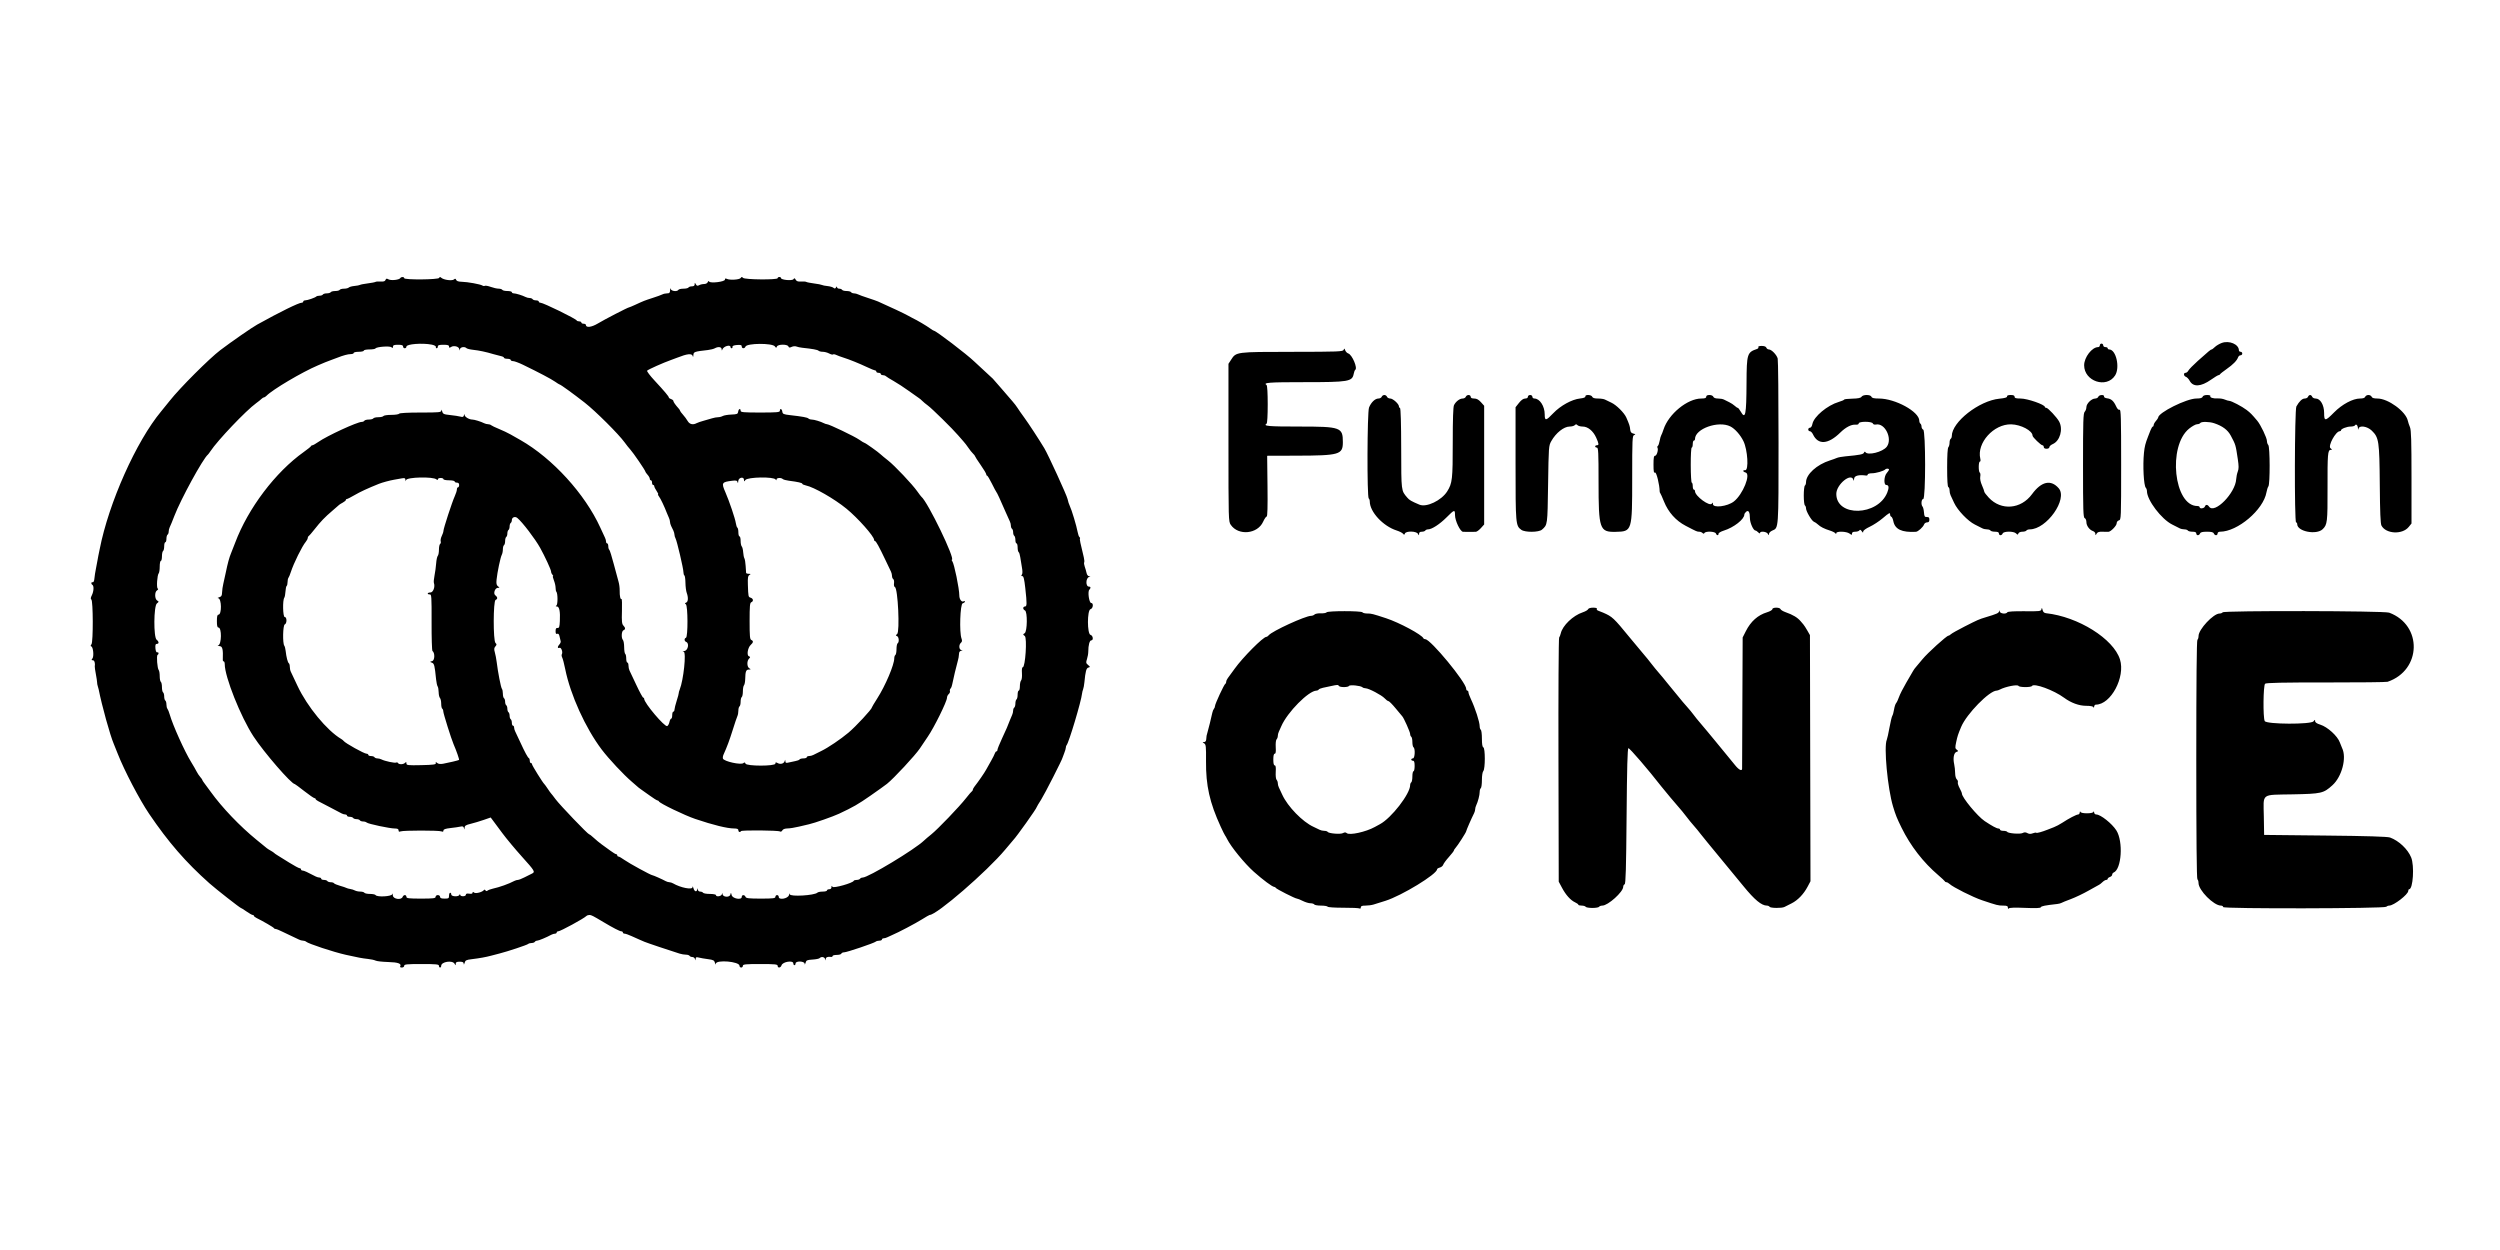 <svg width="140px" height="70px" viewBox="0 0 140 70" version="1.1" xmlns="http://www.w3.org/2000/svg" xmlns:xlink="http://www.w3.org/1999/xlink">
    <defs>
        <path d="M0,0 L140,0 L140,70 L0,70 L0,0 Z" id="path-1"></path>
    </defs>
    <g stroke="none" fill="none" xlink:href="#path-1" fill-rule="evenodd" stroke-width="1">
        <g id="fo" transform="translate(5.05, 15.512)" fill="#000000">
            <g id="svg" transform="translate(0.029, 0)">
                <path d="M17.339,0.06 C17.279,0.161 16.821,0.212 16.68,0.133 C16.574,0.074 16.541,0.08 16.51,0.165 C16.482,0.24 16.406,0.265 16.242,0.253 C16.116,0.244 15.986,0.253 15.952,0.273 C15.919,0.294 15.722,0.332 15.514,0.358 C15.307,0.384 15.112,0.422 15.081,0.442 C15.05,0.462 14.91,0.489 14.769,0.502 C14.629,0.515 14.486,0.555 14.452,0.59 C14.418,0.625 14.299,0.654 14.187,0.654 C14.075,0.654 13.966,0.684 13.944,0.72 C13.923,0.756 13.81,0.785 13.693,0.785 C13.577,0.785 13.463,0.815 13.442,0.851 C13.421,0.886 13.322,0.916 13.222,0.916 C13.122,0.916 13.024,0.945 13.002,0.981 C12.981,1.018 12.899,1.047 12.821,1.047 C12.742,1.047 12.659,1.067 12.635,1.092 C12.572,1.157 12.142,1.307 12.013,1.308 C11.953,1.308 11.903,1.338 11.903,1.374 C11.903,1.41 11.865,1.44 11.817,1.44 C11.65,1.44 10.603,1.954 9.322,2.666 C9.024,2.832 7.89,3.617 7.259,4.096 C6.642,4.563 4.993,6.213 4.427,6.93 C4.273,7.124 4.059,7.389 3.951,7.518 C2.551,9.197 1.01,12.65 0.503,15.245 C0.485,15.336 0.452,15.497 0.429,15.605 C0.406,15.713 0.385,15.831 0.381,15.867 C0.378,15.903 0.341,16.095 0.301,16.292 C0.26,16.49 0.218,16.755 0.208,16.881 C0.197,17.022 0.161,17.104 0.112,17.094 C0.019,17.074 0.007,17.184 0.096,17.241 C0.19,17.301 0.172,17.607 0.063,17.825 C-0.004,17.958 -0.012,18.03 0.036,18.06 C0.138,18.126 0.144,20.44 0.043,20.567 C-0.012,20.635 -0.014,20.671 0.035,20.688 C0.142,20.725 0.19,21.247 0.097,21.363 C0.032,21.444 0.037,21.462 0.12,21.462 C0.21,21.462 0.26,21.623 0.228,21.811 C0.222,21.842 0.25,22.033 0.289,22.237 C0.327,22.44 0.359,22.651 0.359,22.705 C0.358,22.759 0.374,22.847 0.393,22.901 C0.412,22.955 0.437,23.043 0.447,23.097 C0.622,23.988 1.089,25.675 1.29,26.14 C1.321,26.212 1.422,26.462 1.513,26.696 C1.881,27.635 2.733,29.266 3.268,30.056 C4.353,31.656 5.322,32.773 6.652,33.956 C7.011,34.275 8.361,35.333 8.41,35.333 C8.428,35.333 8.569,35.421 8.722,35.529 C8.876,35.637 9.033,35.726 9.071,35.726 C9.109,35.726 9.14,35.748 9.141,35.775 C9.141,35.802 9.204,35.855 9.282,35.893 C9.656,36.077 10.241,36.418 10.26,36.462 C10.272,36.489 10.316,36.511 10.357,36.511 C10.4,36.511 10.574,36.581 10.745,36.668 C10.916,36.754 11.169,36.874 11.307,36.935 C11.445,36.996 11.607,37.072 11.667,37.105 C11.727,37.138 11.827,37.165 11.89,37.165 C11.952,37.165 12.031,37.191 12.064,37.223 C12.177,37.333 13.601,37.804 14.29,37.958 C14.958,38.108 15.219,38.157 15.514,38.187 C15.687,38.204 15.885,38.247 15.954,38.282 C16.023,38.317 16.342,38.352 16.663,38.361 C17.227,38.376 17.426,38.453 17.328,38.618 C17.311,38.647 17.355,38.67 17.426,38.67 C17.499,38.67 17.556,38.627 17.556,38.572 C17.556,38.489 17.706,38.474 18.529,38.474 C19.352,38.474 19.502,38.489 19.502,38.572 C19.502,38.626 19.531,38.67 19.565,38.67 C19.6,38.67 19.628,38.627 19.628,38.574 C19.628,38.344 20.258,38.246 20.376,38.457 C20.438,38.566 20.441,38.566 20.442,38.457 C20.444,38.371 20.497,38.343 20.664,38.343 C20.829,38.343 20.886,38.371 20.89,38.457 C20.894,38.53 20.913,38.511 20.94,38.408 C20.977,38.267 21.029,38.239 21.326,38.204 C21.785,38.148 22.12,38.088 22.423,38.007 C22.561,37.97 22.773,37.915 22.894,37.884 C23.339,37.772 24.434,37.408 24.492,37.353 C24.525,37.322 24.615,37.296 24.692,37.296 C24.77,37.296 24.851,37.267 24.872,37.23 C24.893,37.195 24.952,37.165 25.002,37.165 C25.085,37.165 25.535,36.977 25.797,36.833 C25.858,36.8 25.949,36.773 26.002,36.773 C26.054,36.773 26.096,36.743 26.096,36.707 C26.096,36.671 26.135,36.642 26.182,36.642 C26.302,36.642 27.613,35.929 27.758,35.785 C27.791,35.752 27.867,35.726 27.929,35.726 C28.033,35.726 28.121,35.771 28.719,36.128 C29.236,36.439 29.631,36.642 29.714,36.642 C29.762,36.642 29.802,36.671 29.802,36.707 C29.802,36.743 29.845,36.773 29.897,36.773 C29.949,36.773 30.126,36.834 30.289,36.91 C30.453,36.985 30.651,37.074 30.728,37.106 C30.806,37.139 30.933,37.194 31.011,37.228 C31.134,37.283 32.427,37.718 32.978,37.89 C33.084,37.923 33.245,37.95 33.335,37.95 C33.426,37.95 33.517,37.98 33.538,38.016 C33.56,38.052 33.63,38.081 33.695,38.081 C33.759,38.081 33.825,38.133 33.841,38.196 C33.867,38.299 33.87,38.298 33.877,38.188 C33.883,38.088 33.915,38.074 34.057,38.112 C34.152,38.137 34.384,38.177 34.572,38.201 C34.868,38.239 34.921,38.267 34.959,38.408 C34.986,38.511 35.004,38.53 35.008,38.457 C35.021,38.219 36.333,38.331 36.333,38.57 C36.333,38.625 36.376,38.67 36.428,38.67 C36.48,38.67 36.522,38.626 36.522,38.572 C36.522,38.489 36.672,38.474 37.495,38.474 C38.319,38.474 38.469,38.489 38.469,38.572 C38.469,38.713 38.642,38.693 38.686,38.546 C38.748,38.343 39.348,38.248 39.348,38.441 C39.348,38.495 39.376,38.539 39.411,38.539 C39.445,38.539 39.473,38.495 39.473,38.441 C39.473,38.288 39.974,38.304 39.982,38.457 C39.986,38.53 40.005,38.511 40.032,38.408 C40.07,38.263 40.113,38.243 40.418,38.224 C40.607,38.213 40.788,38.177 40.82,38.143 C40.918,38.042 41.095,38.073 41.126,38.196 C41.153,38.305 41.155,38.305 41.162,38.196 C41.169,38.09 41.271,38.05 41.467,38.076 C41.511,38.082 41.546,38.059 41.546,38.025 C41.546,37.991 41.651,37.963 41.779,37.963 C41.907,37.963 42.023,37.931 42.036,37.892 C42.048,37.852 42.117,37.819 42.189,37.819 C42.342,37.819 43.873,37.301 43.961,37.22 C43.994,37.19 44.085,37.165 44.165,37.165 C44.244,37.165 44.309,37.136 44.309,37.1 C44.309,37.064 44.352,37.034 44.404,37.034 C44.457,37.034 44.548,37.008 44.608,36.976 C44.668,36.945 44.788,36.889 44.874,36.854 C45.219,36.71 46.184,36.203 46.553,35.971 C46.768,35.836 46.96,35.726 46.979,35.726 C47.377,35.726 50.191,33.292 51.217,32.061 C51.442,31.791 51.64,31.556 51.658,31.538 C51.845,31.349 52.976,29.76 52.976,29.687 C52.976,29.67 53.089,29.478 53.228,29.262 C53.421,28.96 54.426,26.988 54.426,26.91 C54.426,26.901 54.467,26.792 54.517,26.667 C54.568,26.541 54.609,26.398 54.609,26.349 C54.609,26.3 54.628,26.239 54.652,26.215 C54.774,26.088 55.476,23.743 55.516,23.326 C55.524,23.254 55.55,23.149 55.574,23.092 C55.599,23.034 55.632,22.858 55.647,22.699 C55.707,22.074 55.753,21.903 55.871,21.872 C55.98,21.842 55.979,21.833 55.853,21.727 C55.734,21.626 55.727,21.59 55.792,21.397 C55.832,21.278 55.865,21.085 55.865,20.969 C55.865,20.623 55.938,20.349 56.03,20.349 C56.167,20.349 56.133,20.08 55.99,20.041 C55.798,19.988 55.798,18.654 55.99,18.602 C56.137,18.562 56.17,18.255 56.028,18.255 C55.912,18.255 55.82,17.621 55.921,17.517 C56.016,17.417 56.008,17.339 55.903,17.339 C55.705,17.339 55.718,16.85 55.917,16.795 C56.011,16.769 56.011,16.765 55.913,16.758 C55.848,16.754 55.789,16.678 55.767,16.57 C55.746,16.471 55.7,16.311 55.665,16.215 C55.63,16.118 55.617,16.013 55.635,15.982 C55.654,15.951 55.644,15.824 55.614,15.7 C55.416,14.887 55.375,14.688 55.4,14.647 C55.415,14.621 55.401,14.584 55.371,14.564 C55.339,14.544 55.294,14.418 55.27,14.285 C55.21,13.949 54.931,13.022 54.831,12.825 C54.786,12.735 54.728,12.558 54.704,12.432 C54.665,12.233 53.617,9.943 53.401,9.586 C53.086,9.065 52.528,8.213 52.288,7.884 C52.129,7.668 51.955,7.418 51.9,7.328 C51.845,7.239 51.718,7.074 51.619,6.962 C51.519,6.851 51.24,6.527 50.998,6.242 C50.757,5.958 50.541,5.711 50.518,5.693 C50.453,5.64 49.697,4.939 49.484,4.735 C49.065,4.33 47.334,3.01 47.223,3.01 C47.202,3.01 47.111,2.954 47.019,2.887 C46.811,2.733 46.29,2.426 46.005,2.29 C45.953,2.265 45.854,2.212 45.785,2.171 C45.606,2.067 44.746,1.66 44.089,1.371 C44.02,1.34 43.766,1.252 43.524,1.173 C43.282,1.096 43.035,1.006 42.975,0.974 C42.915,0.942 42.811,0.916 42.744,0.916 C42.676,0.916 42.603,0.886 42.582,0.851 C42.561,0.815 42.448,0.785 42.331,0.785 C42.214,0.785 42.101,0.756 42.08,0.72 C42.058,0.684 41.986,0.654 41.919,0.654 C41.852,0.654 41.797,0.618 41.796,0.572 C41.796,0.516 41.778,0.519 41.738,0.585 C41.695,0.655 41.66,0.66 41.597,0.606 C41.551,0.566 41.399,0.522 41.261,0.508 C41.123,0.495 40.982,0.467 40.948,0.446 C40.914,0.426 40.717,0.387 40.51,0.362 C40.302,0.335 40.105,0.296 40.072,0.275 C40.038,0.254 39.907,0.244 39.779,0.254 C39.609,0.266 39.529,0.239 39.48,0.152 C39.426,0.055 39.402,0.05 39.356,0.122 C39.293,0.223 38.657,0.166 38.657,0.059 C38.657,0.027 38.615,0 38.563,0 C38.511,0 38.469,0.029 38.469,0.066 C38.469,0.167 36.629,0.152 36.532,0.049 C36.47,-0.015 36.443,-0.014 36.403,0.053 C36.345,0.151 35.793,0.188 35.627,0.106 C35.548,0.067 35.517,0.079 35.517,0.147 C35.517,0.267 34.7,0.367 34.634,0.255 C34.608,0.211 34.578,0.224 34.554,0.289 C34.533,0.347 34.444,0.393 34.353,0.393 C34.263,0.393 34.136,0.422 34.072,0.459 C33.98,0.509 33.939,0.498 33.889,0.409 C33.828,0.3 33.825,0.3 33.823,0.409 C33.822,0.486 33.771,0.523 33.668,0.523 C33.584,0.523 33.497,0.553 33.476,0.589 C33.454,0.625 33.327,0.654 33.193,0.654 C33.059,0.654 32.932,0.684 32.911,0.72 C32.843,0.834 32.514,0.797 32.483,0.671 C32.465,0.6 32.451,0.625 32.447,0.736 C32.441,0.883 32.41,0.916 32.282,0.916 C32.195,0.916 32.075,0.942 32.015,0.974 C31.955,1.006 31.708,1.096 31.466,1.173 C31.01,1.321 30.971,1.336 30.478,1.564 C30.314,1.639 30.165,1.701 30.147,1.701 C30.084,1.701 28.762,2.384 28.4,2.604 C28.046,2.818 27.73,2.855 27.73,2.681 C27.73,2.646 27.673,2.617 27.604,2.617 C27.535,2.617 27.478,2.588 27.478,2.552 C27.478,2.516 27.424,2.486 27.358,2.486 C27.292,2.486 27.228,2.463 27.217,2.435 C27.177,2.338 25.343,1.44 25.184,1.44 C25.133,1.44 25.092,1.41 25.092,1.374 C25.092,1.338 25.023,1.309 24.939,1.309 C24.854,1.309 24.768,1.279 24.746,1.243 C24.725,1.207 24.652,1.178 24.585,1.178 C24.517,1.178 24.413,1.152 24.353,1.12 C24.186,1.033 23.808,0.916 23.69,0.916 C23.632,0.916 23.585,0.886 23.585,0.851 C23.585,0.815 23.473,0.785 23.337,0.785 C23.201,0.785 23.072,0.756 23.051,0.72 C23.029,0.684 22.936,0.654 22.843,0.653 C22.75,0.653 22.552,0.608 22.403,0.554 C22.254,0.5 22.105,0.473 22.073,0.493 C22.041,0.514 21.979,0.507 21.936,0.478 C21.828,0.406 21.1,0.273 20.772,0.267 C20.592,0.263 20.491,0.228 20.467,0.162 C20.438,0.085 20.41,0.079 20.343,0.137 C20.24,0.226 19.776,0.166 19.636,0.046 C19.565,-0.016 19.539,-0.015 19.518,0.049 C19.485,0.152 17.556,0.168 17.556,0.066 C17.556,-0.016 17.387,-0.021 17.339,0.06 M119.336,3.694 C119.203,3.744 119.032,3.845 118.955,3.92 C118.878,3.995 118.797,4.057 118.773,4.057 C118.724,4.057 118.62,4.143 117.998,4.699 C117.744,4.927 117.507,5.17 117.471,5.239 C117.435,5.309 117.365,5.366 117.314,5.366 C117.185,5.366 117.199,5.545 117.332,5.59 C117.393,5.61 117.488,5.711 117.543,5.813 C117.74,6.174 118.168,6.151 118.742,5.748 C118.938,5.609 119.127,5.496 119.16,5.496 C119.194,5.496 119.231,5.474 119.242,5.447 C119.254,5.42 119.421,5.288 119.613,5.153 C119.977,4.898 120.185,4.685 120.255,4.496 C120.277,4.434 120.339,4.384 120.392,4.384 C120.444,4.384 120.488,4.34 120.488,4.286 C120.488,4.232 120.446,4.188 120.394,4.188 C120.342,4.188 120.299,4.151 120.299,4.106 C120.298,3.768 119.758,3.538 119.336,3.694 M19.094,3.787 C19.236,3.814 19.339,3.87 19.33,3.914 C19.321,3.957 19.342,3.991 19.377,3.991 C19.411,3.991 19.44,3.947 19.44,3.893 C19.44,3.819 19.516,3.795 19.754,3.795 C19.992,3.795 20.067,3.819 20.067,3.894 C20.067,3.973 20.09,3.978 20.184,3.917 C20.338,3.817 20.631,3.897 20.64,4.042 C20.647,4.148 20.649,4.148 20.676,4.041 C20.707,3.919 20.942,3.883 21.044,3.985 C21.077,4.018 21.245,4.06 21.418,4.078 C21.755,4.114 22.145,4.197 22.548,4.319 C22.686,4.36 22.877,4.41 22.972,4.43 C23.067,4.448 23.145,4.49 23.145,4.522 C23.145,4.554 23.23,4.58 23.333,4.58 C23.437,4.58 23.522,4.61 23.522,4.646 C23.522,4.682 23.581,4.711 23.654,4.711 C23.727,4.711 23.974,4.802 24.204,4.913 C25.103,5.349 25.792,5.712 26.005,5.862 C26.128,5.949 26.242,6.02 26.26,6.02 C26.312,6.02 27.016,6.529 27.661,7.033 C28.276,7.514 29.567,8.8 29.9,9.262 C30.001,9.404 30.145,9.584 30.218,9.662 C30.374,9.828 31.058,10.829 31.058,10.891 C31.058,10.914 31.114,10.996 31.183,11.073 C31.253,11.15 31.309,11.252 31.309,11.299 C31.309,11.347 31.338,11.385 31.372,11.385 C31.406,11.385 31.435,11.444 31.435,11.516 C31.435,11.588 31.463,11.647 31.498,11.647 C31.532,11.647 31.56,11.679 31.56,11.718 C31.56,11.758 31.619,11.876 31.69,11.98 C31.762,12.085 31.8,12.17 31.775,12.17 C31.75,12.17 31.77,12.222 31.821,12.285 C31.908,12.393 32.131,12.861 32.266,13.217 C32.301,13.307 32.353,13.432 32.384,13.494 C32.414,13.557 32.44,13.653 32.44,13.708 C32.44,13.763 32.468,13.866 32.502,13.938 C32.537,14.009 32.593,14.126 32.628,14.198 C32.662,14.269 32.691,14.373 32.691,14.428 C32.691,14.483 32.718,14.579 32.752,14.641 C32.833,14.791 33.193,16.331 33.193,16.526 C33.193,16.609 33.217,16.693 33.247,16.712 C33.277,16.731 33.303,16.918 33.306,17.127 C33.309,17.336 33.341,17.589 33.378,17.689 C33.474,17.952 33.46,18.188 33.345,18.234 C33.265,18.266 33.262,18.284 33.329,18.328 C33.446,18.403 33.451,20.161 33.335,20.202 C33.226,20.24 33.236,20.393 33.35,20.438 C33.539,20.514 33.442,20.934 33.234,20.946 C33.127,20.952 33.122,20.96 33.209,20.983 C33.361,21.024 33.199,22.564 32.987,23.097 C32.951,23.188 32.925,23.281 32.93,23.305 C32.935,23.329 32.884,23.52 32.816,23.73 C32.749,23.94 32.693,24.163 32.692,24.226 C32.691,24.289 32.662,24.341 32.628,24.341 C32.593,24.341 32.565,24.429 32.565,24.537 C32.565,24.645 32.539,24.733 32.508,24.733 C32.476,24.733 32.431,24.819 32.409,24.924 C32.387,25.029 32.331,25.13 32.284,25.149 C32.139,25.207 30.995,23.854 30.995,23.625 C30.995,23.587 30.971,23.555 30.941,23.555 C30.912,23.555 30.739,23.239 30.558,22.852 C30.377,22.465 30.203,22.097 30.172,22.035 C30.141,21.972 30.116,21.847 30.116,21.757 C30.116,21.667 30.088,21.592 30.053,21.592 C30.019,21.592 29.99,21.491 29.99,21.367 C29.99,21.243 29.965,21.126 29.934,21.106 C29.902,21.086 29.876,20.918 29.874,20.732 C29.873,20.547 29.842,20.365 29.805,20.327 C29.704,20.221 29.724,19.828 29.833,19.784 C29.955,19.735 29.953,19.646 29.828,19.516 C29.747,19.432 29.732,19.284 29.75,18.709 C29.761,18.323 29.751,18.018 29.728,18.034 C29.664,18.075 29.617,17.864 29.623,17.561 C29.626,17.413 29.598,17.193 29.561,17.071 C29.525,16.948 29.404,16.502 29.293,16.078 C29.183,15.653 29.068,15.291 29.039,15.272 C29.01,15.253 28.985,15.166 28.985,15.078 C28.985,14.99 28.957,14.918 28.923,14.918 C28.888,14.918 28.86,14.874 28.86,14.819 C28.86,14.765 28.835,14.669 28.804,14.607 C28.773,14.544 28.654,14.287 28.539,14.035 C27.68,12.149 25.864,10.158 24.071,9.134 C23.907,9.041 23.653,8.896 23.506,8.813 C23.359,8.73 23.07,8.593 22.862,8.508 C22.655,8.424 22.459,8.33 22.426,8.3 C22.393,8.269 22.315,8.244 22.252,8.244 C22.19,8.244 22.089,8.218 22.029,8.187 C21.864,8.1 21.485,7.983 21.369,7.983 C21.194,7.983 20.947,7.836 20.939,7.727 C20.934,7.649 20.925,7.653 20.902,7.744 C20.879,7.839 20.837,7.855 20.705,7.819 C20.614,7.794 20.356,7.754 20.133,7.731 C19.769,7.693 19.723,7.671 19.684,7.525 C19.657,7.422 19.638,7.403 19.634,7.476 C19.628,7.58 19.529,7.59 18.47,7.59 C17.766,7.59 17.296,7.616 17.273,7.655 C17.252,7.692 17.054,7.721 16.833,7.721 C16.613,7.721 16.415,7.751 16.394,7.786 C16.372,7.822 16.245,7.852 16.111,7.852 C15.977,7.852 15.85,7.881 15.828,7.917 C15.807,7.953 15.694,7.983 15.577,7.983 C15.461,7.983 15.348,8.012 15.326,8.048 C15.305,8.084 15.239,8.114 15.181,8.114 C14.926,8.114 13.236,8.894 12.742,9.24 C12.599,9.34 12.453,9.422 12.417,9.422 C12.382,9.422 12.344,9.446 12.333,9.476 C12.321,9.505 12.142,9.65 11.935,9.797 C10.346,10.925 8.814,12.952 8.088,14.886 C8.007,15.102 7.903,15.367 7.857,15.475 C7.763,15.697 7.672,16.028 7.564,16.554 C7.523,16.752 7.461,17.032 7.427,17.176 C7.392,17.32 7.361,17.539 7.357,17.663 C7.352,17.845 7.32,17.898 7.193,17.935 C7.107,17.96 7.083,17.984 7.139,17.987 C7.335,17.999 7.348,18.91 7.153,18.91 C7.091,18.91 7.067,19.01 7.067,19.269 C7.067,19.529 7.091,19.629 7.153,19.629 C7.346,19.629 7.335,20.579 7.141,20.633 C7.083,20.648 7.113,20.665 7.209,20.669 C7.382,20.677 7.42,20.833 7.398,21.445 C7.397,21.49 7.421,21.527 7.451,21.527 C7.482,21.527 7.507,21.599 7.507,21.687 C7.507,22.389 8.399,24.629 9.113,25.722 C9.702,26.623 11.239,28.397 11.431,28.397 C11.447,28.397 11.686,28.574 11.961,28.79 C12.237,29.006 12.492,29.182 12.528,29.182 C12.564,29.182 12.595,29.205 12.595,29.231 C12.595,29.259 12.659,29.312 12.736,29.351 C12.813,29.39 13.117,29.548 13.411,29.703 C13.704,29.858 13.994,30.01 14.054,30.041 C14.113,30.073 14.205,30.099 14.257,30.099 C14.31,30.099 14.353,30.128 14.353,30.164 C14.353,30.2 14.422,30.229 14.506,30.229 C14.59,30.229 14.677,30.259 14.698,30.295 C14.719,30.331 14.804,30.36 14.886,30.36 C14.969,30.36 15.054,30.39 15.075,30.426 C15.096,30.462 15.177,30.491 15.254,30.491 C15.332,30.491 15.422,30.518 15.455,30.55 C15.531,30.626 16.75,30.884 17.03,30.884 C17.183,30.884 17.241,30.913 17.241,30.989 C17.241,31.063 17.274,31.08 17.351,31.047 C17.497,30.985 19.503,30.984 19.644,31.046 C19.719,31.079 19.754,31.064 19.754,30.998 C19.754,30.929 19.862,30.891 20.146,30.859 C20.362,30.836 20.614,30.799 20.705,30.778 C20.834,30.749 20.88,30.768 20.902,30.861 C20.928,30.964 20.933,30.961 20.939,30.841 C20.945,30.727 21.009,30.686 21.277,30.622 C21.458,30.578 21.785,30.481 22.003,30.405 L22.4,30.267 L22.52,30.428 C22.586,30.517 22.826,30.839 23.053,31.145 C23.28,31.451 23.768,32.037 24.138,32.448 C24.883,33.276 24.906,33.316 24.702,33.414 C24.623,33.451 24.435,33.546 24.285,33.623 C24.135,33.699 23.972,33.763 23.923,33.763 C23.874,33.763 23.785,33.789 23.725,33.82 C23.413,33.986 22.898,34.17 22.517,34.253 C22.396,34.28 22.264,34.329 22.224,34.362 C22.178,34.401 22.135,34.396 22.106,34.348 C22.082,34.306 22.044,34.297 22.022,34.328 C21.939,34.447 21.556,34.548 21.47,34.473 C21.408,34.42 21.386,34.422 21.386,34.482 C21.386,34.535 21.321,34.553 21.198,34.534 C21.069,34.514 21.01,34.533 21.01,34.592 C21.01,34.703 20.698,34.708 20.691,34.597 C20.687,34.531 20.679,34.531 20.654,34.597 C20.607,34.718 20.193,34.703 20.193,34.58 C20.193,34.527 20.165,34.482 20.13,34.482 C20.096,34.482 20.067,34.556 20.067,34.646 C20.067,34.793 20.043,34.81 19.817,34.81 C19.635,34.81 19.565,34.782 19.565,34.712 C19.565,34.657 19.509,34.613 19.44,34.613 C19.37,34.613 19.314,34.657 19.314,34.712 C19.314,34.794 19.181,34.81 18.498,34.81 C17.814,34.81 17.681,34.794 17.681,34.712 C17.681,34.657 17.642,34.613 17.594,34.613 C17.545,34.613 17.49,34.657 17.47,34.712 C17.397,34.909 16.929,34.84 16.92,34.63 C16.916,34.519 16.902,34.494 16.884,34.564 C16.852,34.694 16.028,34.737 15.954,34.613 C15.933,34.577 15.791,34.548 15.64,34.548 C15.489,34.548 15.348,34.518 15.326,34.482 C15.305,34.447 15.202,34.417 15.098,34.417 C14.994,34.417 14.86,34.389 14.799,34.356 C14.738,34.321 14.62,34.284 14.536,34.272 C14.453,34.26 14.356,34.233 14.321,34.213 C14.287,34.192 14.123,34.138 13.959,34.091 C13.794,34.045 13.644,33.981 13.625,33.95 C13.607,33.919 13.524,33.893 13.442,33.893 C13.36,33.893 13.275,33.864 13.254,33.828 C13.232,33.792 13.146,33.763 13.061,33.763 C12.977,33.763 12.908,33.733 12.908,33.697 C12.908,33.661 12.865,33.632 12.813,33.632 C12.761,33.632 12.669,33.606 12.609,33.575 C12.142,33.33 11.942,33.239 11.866,33.239 C11.818,33.239 11.778,33.21 11.778,33.174 C11.778,33.138 11.743,33.108 11.699,33.108 C11.656,33.108 11.395,32.967 11.118,32.795 C10.842,32.622 10.545,32.438 10.459,32.385 C10.372,32.333 10.288,32.273 10.27,32.251 C10.253,32.23 10.17,32.174 10.086,32.128 C10.002,32.082 9.903,32.019 9.866,31.989 C9.83,31.958 9.573,31.749 9.297,31.525 C8.357,30.76 7.357,29.713 6.716,28.823 C6.56,28.607 6.392,28.378 6.342,28.315 C6.292,28.252 6.251,28.184 6.251,28.165 C6.251,28.146 6.199,28.072 6.136,28.001 C6.072,27.93 5.98,27.791 5.931,27.693 C5.883,27.596 5.743,27.353 5.621,27.155 C5.258,26.567 4.597,25.099 4.427,24.504 C4.386,24.36 4.327,24.215 4.297,24.18 C4.266,24.146 4.241,24.037 4.241,23.939 C4.241,23.84 4.213,23.741 4.179,23.719 C4.144,23.697 4.116,23.594 4.116,23.49 C4.116,23.386 4.088,23.283 4.053,23.261 C4.019,23.239 3.99,23.106 3.99,22.966 C3.99,22.827 3.962,22.694 3.928,22.672 C3.893,22.65 3.865,22.507 3.865,22.354 C3.865,22.201 3.84,22.049 3.81,22.014 C3.73,21.925 3.675,21.208 3.744,21.164 C3.83,21.109 3.814,21.001 3.723,21.02 C3.674,21.03 3.638,20.944 3.625,20.791 C3.611,20.603 3.629,20.545 3.704,20.545 C3.835,20.545 3.828,20.417 3.692,20.313 C3.515,20.177 3.528,18.418 3.708,18.279 C3.825,18.189 3.827,18.178 3.723,18.118 C3.579,18.032 3.574,17.631 3.716,17.548 C3.78,17.51 3.793,17.473 3.752,17.445 C3.675,17.396 3.724,16.688 3.81,16.59 C3.84,16.556 3.865,16.387 3.865,16.214 C3.865,16.041 3.893,15.9 3.928,15.9 C3.962,15.9 3.99,15.784 3.99,15.642 C3.99,15.5 4.019,15.366 4.053,15.344 C4.088,15.322 4.116,15.202 4.116,15.078 C4.116,14.954 4.144,14.853 4.179,14.853 C4.213,14.853 4.241,14.766 4.241,14.66 C4.241,14.555 4.27,14.45 4.304,14.428 C4.339,14.405 4.367,14.33 4.367,14.259 C4.367,14.189 4.392,14.08 4.423,14.018 C4.476,13.909 4.578,13.662 4.685,13.381 C5.042,12.448 6.289,10.168 6.564,9.945 C6.586,9.927 6.65,9.842 6.707,9.755 C7.103,9.153 8.696,7.478 9.266,7.066 C9.387,6.979 9.523,6.87 9.568,6.823 C9.614,6.777 9.676,6.74 9.705,6.74 C9.735,6.74 9.796,6.701 9.842,6.654 C10.182,6.305 11.839,5.324 12.72,4.951 C12.875,4.885 13.059,4.808 13.128,4.778 C13.197,4.748 13.352,4.689 13.473,4.646 C13.594,4.602 13.75,4.545 13.819,4.517 C14.14,4.39 14.407,4.318 14.561,4.318 C14.654,4.318 14.73,4.289 14.73,4.253 C14.73,4.217 14.857,4.188 15.012,4.188 C15.167,4.188 15.295,4.158 15.295,4.122 C15.295,4.086 15.434,4.057 15.605,4.057 C15.776,4.057 15.93,4.032 15.949,4.001 C16.004,3.907 16.747,3.851 16.843,3.934 C16.908,3.991 16.928,3.983 16.928,3.901 C16.928,3.819 16.991,3.795 17.21,3.795 C17.42,3.795 17.493,3.82 17.493,3.893 C17.493,3.947 17.535,3.991 17.587,3.991 C17.639,3.991 17.681,3.949 17.681,3.897 C17.681,3.754 18.571,3.684 19.094,3.787 M38.315,3.887 C38.382,3.982 38.395,3.983 38.428,3.895 C38.478,3.759 39.023,3.755 39.072,3.889 C39.1,3.963 39.139,3.968 39.255,3.913 C39.336,3.875 39.454,3.865 39.517,3.892 C39.579,3.918 39.73,3.95 39.85,3.963 C40.418,4.022 40.703,4.074 40.758,4.128 C40.791,4.161 40.898,4.188 40.996,4.188 C41.095,4.188 41.255,4.231 41.352,4.283 C41.45,4.336 41.548,4.36 41.569,4.338 C41.591,4.315 41.672,4.327 41.75,4.364 C41.828,4.401 42.004,4.467 42.143,4.51 C42.491,4.62 43.012,4.83 43.479,5.049 C43.695,5.151 43.9,5.234 43.934,5.234 C43.968,5.234 43.995,5.264 43.995,5.3 C43.995,5.336 44.052,5.366 44.121,5.366 C44.19,5.366 44.246,5.395 44.246,5.431 C44.246,5.467 44.297,5.496 44.359,5.496 C44.422,5.496 44.499,5.523 44.532,5.556 C44.565,5.589 44.761,5.712 44.969,5.828 C45.176,5.945 45.552,6.19 45.804,6.373 C46.057,6.557 46.311,6.736 46.369,6.772 C46.427,6.808 46.517,6.883 46.569,6.939 C46.621,6.994 46.763,7.112 46.884,7.2 C47.112,7.366 48.29,8.525 48.574,8.863 C48.664,8.969 48.797,9.121 48.87,9.201 C48.944,9.281 49.07,9.445 49.15,9.564 C49.23,9.684 49.347,9.83 49.409,9.888 C49.471,9.946 49.522,10.012 49.522,10.034 C49.522,10.056 49.663,10.276 49.836,10.522 C50.009,10.769 50.15,11.005 50.15,11.047 C50.15,11.089 50.171,11.123 50.197,11.123 C50.224,11.123 50.344,11.322 50.464,11.565 C50.584,11.808 50.698,12.021 50.717,12.04 C50.753,12.073 50.943,12.483 51.246,13.184 C51.34,13.4 51.442,13.628 51.474,13.691 C51.506,13.753 51.531,13.862 51.531,13.932 C51.531,14.002 51.56,14.078 51.594,14.101 C51.629,14.123 51.657,14.211 51.657,14.297 C51.657,14.383 51.685,14.471 51.72,14.493 C51.754,14.515 51.783,14.62 51.783,14.726 C51.783,14.832 51.811,14.918 51.846,14.918 C51.88,14.918 51.908,15.02 51.908,15.143 C51.908,15.267 51.933,15.385 51.964,15.405 C51.995,15.425 52.036,15.552 52.055,15.687 C52.073,15.822 52.116,16.08 52.148,16.26 C52.188,16.477 52.187,16.614 52.145,16.669 C52.099,16.727 52.107,16.751 52.172,16.751 C52.24,16.751 52.281,16.916 52.337,17.421 C52.435,18.307 52.432,18.452 52.317,18.452 C52.265,18.452 52.222,18.493 52.222,18.543 C52.222,18.593 52.265,18.651 52.317,18.672 C52.466,18.731 52.452,19.86 52.301,19.949 C52.197,20.011 52.198,20.02 52.31,20.106 C52.447,20.211 52.339,21.854 52.196,21.854 C52.153,21.854 52.136,21.979 52.15,22.188 C52.163,22.375 52.142,22.553 52.103,22.593 C52.065,22.633 52.034,22.777 52.034,22.914 C52.034,23.051 52.006,23.163 51.971,23.163 C51.936,23.163 51.908,23.264 51.908,23.388 C51.908,23.512 51.88,23.631 51.846,23.654 C51.811,23.676 51.783,23.779 51.783,23.882 C51.783,23.986 51.754,24.089 51.72,24.112 C51.685,24.134 51.657,24.209 51.657,24.28 C51.657,24.35 51.632,24.459 51.601,24.522 C51.571,24.584 51.518,24.709 51.484,24.799 C51.352,25.15 51.283,25.309 51.035,25.84 C50.894,26.143 50.778,26.43 50.778,26.478 C50.778,26.526 50.753,26.565 50.722,26.565 C50.692,26.565 50.651,26.617 50.631,26.68 C50.611,26.743 50.519,26.927 50.426,27.089 C50.333,27.25 50.208,27.475 50.146,27.588 C50.045,27.774 49.715,28.253 49.486,28.545 C49.437,28.609 49.396,28.687 49.396,28.72 C49.396,28.752 49.375,28.789 49.349,28.801 C49.323,28.813 49.175,28.984 49.021,29.182 C48.654,29.654 47.432,30.927 47.072,31.214 C46.917,31.337 46.733,31.494 46.664,31.561 C46.165,32.047 43.537,33.632 43.23,33.632 C43.171,33.632 43.106,33.661 43.085,33.697 C43.063,33.733 42.979,33.763 42.898,33.763 C42.816,33.763 42.74,33.786 42.729,33.815 C42.678,33.939 41.598,34.243 41.541,34.149 C41.496,34.075 41.485,34.08 41.484,34.172 C41.484,34.242 41.435,34.286 41.357,34.286 C41.288,34.286 41.232,34.315 41.232,34.352 C41.232,34.388 41.124,34.417 40.993,34.417 C40.862,34.417 40.728,34.443 40.695,34.476 C40.536,34.634 39.161,34.715 39.153,34.567 C39.149,34.49 39.132,34.506 39.104,34.613 C39.05,34.813 38.531,34.906 38.531,34.715 C38.531,34.659 38.489,34.613 38.437,34.613 C38.385,34.613 38.343,34.657 38.343,34.712 C38.343,34.794 38.21,34.81 37.524,34.81 C36.855,34.81 36.7,34.792 36.67,34.712 C36.622,34.582 36.459,34.585 36.459,34.715 C36.459,34.907 35.938,34.813 35.893,34.613 C35.857,34.46 35.853,34.458 35.82,34.587 C35.776,34.759 35.396,34.733 35.384,34.557 C35.378,34.465 35.372,34.467 35.348,34.564 C35.317,34.686 35.014,34.73 35.014,34.613 C35.014,34.577 34.861,34.548 34.673,34.548 C34.485,34.548 34.314,34.518 34.292,34.482 C34.271,34.447 34.199,34.417 34.132,34.417 C34.06,34.417 34.006,34.37 34.002,34.303 C33.996,34.197 33.993,34.198 33.966,34.306 C33.926,34.464 33.803,34.413 33.751,34.216 C33.723,34.112 33.706,34.097 33.702,34.172 C33.693,34.331 33.026,34.2 32.613,33.957 C32.553,33.922 32.461,33.893 32.408,33.893 C32.355,33.893 32.263,33.866 32.203,33.833 C32.014,33.729 31.501,33.501 31.455,33.501 C31.373,33.501 30.148,32.831 29.885,32.643 C29.741,32.539 29.592,32.454 29.555,32.454 C29.518,32.454 29.488,32.425 29.488,32.389 C29.488,32.353 29.461,32.323 29.427,32.323 C29.394,32.323 29.245,32.234 29.098,32.124 C28.95,32.015 28.73,31.855 28.609,31.769 C28.488,31.682 28.293,31.521 28.176,31.411 C28.059,31.301 27.942,31.211 27.917,31.211 C27.846,31.211 26.283,29.58 26.035,29.247 C25.916,29.085 25.801,28.939 25.781,28.921 C25.761,28.903 25.677,28.785 25.594,28.659 C25.511,28.533 25.425,28.415 25.404,28.397 C25.321,28.328 24.715,27.353 24.715,27.288 C24.715,27.25 24.687,27.219 24.652,27.219 C24.617,27.219 24.589,27.163 24.589,27.094 C24.589,27.025 24.568,26.959 24.542,26.947 C24.478,26.917 24.319,26.625 24.051,26.042 C23.926,25.772 23.799,25.5 23.767,25.437 C23.736,25.375 23.71,25.279 23.71,25.225 C23.71,25.17 23.682,25.126 23.647,25.126 C23.613,25.126 23.585,25.054 23.585,24.966 C23.585,24.878 23.556,24.788 23.522,24.766 C23.487,24.744 23.459,24.655 23.459,24.569 C23.459,24.484 23.431,24.396 23.396,24.373 C23.362,24.351 23.333,24.263 23.333,24.177 C23.333,24.091 23.305,24.003 23.27,23.981 C23.236,23.959 23.208,23.87 23.208,23.784 C23.208,23.699 23.18,23.61 23.145,23.588 C23.11,23.566 23.082,23.452 23.082,23.336 C23.082,23.219 23.058,23.096 23.028,23.061 C22.972,22.997 22.805,22.139 22.735,21.56 C22.713,21.38 22.666,21.135 22.631,21.016 C22.581,20.845 22.588,20.775 22.662,20.689 C22.743,20.594 22.744,20.566 22.668,20.494 C22.534,20.366 22.539,18.137 22.674,18.083 C22.799,18.033 22.793,17.929 22.661,17.828 C22.526,17.725 22.639,17.405 22.81,17.405 C22.911,17.405 22.911,17.4 22.809,17.322 C22.725,17.258 22.706,17.172 22.729,16.946 C22.769,16.538 22.946,15.694 23.021,15.557 C23.054,15.495 23.082,15.357 23.082,15.25 C23.082,15.144 23.11,15.039 23.145,15.017 C23.18,14.994 23.208,14.891 23.208,14.788 C23.208,14.684 23.236,14.581 23.27,14.558 C23.305,14.536 23.333,14.448 23.333,14.362 C23.333,14.277 23.362,14.188 23.396,14.166 C23.431,14.144 23.459,14.055 23.459,13.97 C23.459,13.884 23.487,13.796 23.522,13.773 C23.556,13.751 23.585,13.679 23.585,13.613 C23.585,13.457 23.761,13.388 23.891,13.494 C24.169,13.72 24.89,14.664 25.171,15.171 C25.434,15.645 25.78,16.393 25.781,16.492 C25.782,16.548 25.816,16.629 25.858,16.672 C25.899,16.715 25.913,16.751 25.888,16.751 C25.864,16.751 25.887,16.857 25.939,16.987 C25.991,17.118 26.034,17.304 26.034,17.402 C26.034,17.499 26.053,17.6 26.077,17.625 C26.16,17.71 26.163,18.344 26.081,18.398 C26.024,18.435 26.032,18.45 26.109,18.451 C26.243,18.452 26.3,18.734 26.273,19.269 C26.257,19.596 26.235,19.66 26.144,19.653 C26.063,19.646 26.034,19.693 26.034,19.831 C26.034,19.968 26.058,20.008 26.125,19.981 C26.188,19.956 26.229,20.003 26.256,20.131 C26.278,20.233 26.306,20.353 26.319,20.397 C26.332,20.44 26.301,20.519 26.251,20.572 C26.133,20.695 26.133,20.814 26.251,20.766 C26.35,20.727 26.454,21.009 26.383,21.128 C26.361,21.164 26.371,21.247 26.405,21.312 C26.439,21.376 26.514,21.664 26.572,21.952 C26.861,23.395 27.71,25.265 28.62,26.467 C29.013,26.986 29.849,27.879 30.304,28.266 C30.494,28.427 30.664,28.574 30.681,28.593 C30.698,28.611 30.758,28.656 30.815,28.692 C30.87,28.728 31.088,28.882 31.298,29.035 C31.507,29.188 31.706,29.313 31.74,29.313 C31.774,29.313 31.81,29.338 31.822,29.368 C31.862,29.473 33.26,30.148 33.853,30.348 C34.868,30.691 35.642,30.881 36.035,30.883 C36.202,30.883 36.27,30.912 36.27,30.982 C36.27,31.084 36.367,31.116 36.418,31.031 C36.455,30.968 38.498,30.985 38.598,31.05 C38.642,31.078 38.698,31.053 38.731,30.991 C38.768,30.923 38.873,30.883 39.021,30.881 C39.149,30.88 39.437,30.834 39.662,30.779 C39.886,30.725 40.141,30.665 40.227,30.646 C40.518,30.584 41.575,30.213 41.907,30.057 C42.706,29.682 42.972,29.529 43.666,29.046 C44.072,28.764 44.488,28.465 44.592,28.383 C44.974,28.079 46.179,26.782 46.433,26.402 C46.577,26.186 46.775,25.891 46.874,25.747 C47.231,25.229 47.952,23.768 47.952,23.564 C47.952,23.496 47.995,23.403 48.049,23.357 C48.102,23.31 48.132,23.237 48.117,23.193 C48.1,23.149 48.117,23.082 48.153,23.045 C48.189,23.007 48.23,22.907 48.242,22.824 C48.266,22.667 48.512,21.636 48.567,21.462 C48.597,21.366 48.61,21.284 48.632,21.053 C48.638,20.99 48.692,20.935 48.752,20.931 C48.857,20.923 48.857,20.921 48.752,20.893 C48.618,20.856 48.606,20.593 48.733,20.483 C48.801,20.425 48.809,20.363 48.765,20.242 C48.637,19.893 48.69,18.313 48.831,18.274 C48.9,18.255 48.956,18.212 48.956,18.178 C48.956,18.145 48.927,18.136 48.891,18.159 C48.78,18.231 48.643,18.054 48.643,17.838 C48.643,17.455 48.357,16.06 48.249,15.916 C48.215,15.871 48.203,15.834 48.223,15.834 C48.444,15.834 46.88,12.598 46.515,12.301 C46.493,12.283 46.392,12.151 46.291,12.007 C46.014,11.612 45.011,10.552 44.648,10.271 C44.472,10.134 44.289,9.982 44.24,9.934 C44.113,9.809 43.386,9.291 43.337,9.291 C43.314,9.291 43.177,9.209 43.033,9.107 C42.772,8.924 41.352,8.244 41.231,8.244 C41.196,8.244 41.118,8.218 41.058,8.187 C40.881,8.094 40.51,7.983 40.376,7.983 C40.308,7.983 40.225,7.956 40.193,7.924 C40.131,7.864 39.867,7.815 39.159,7.735 C38.8,7.694 38.749,7.671 38.731,7.541 C38.709,7.378 38.594,7.337 38.594,7.492 C38.594,7.575 38.43,7.59 37.495,7.59 C36.56,7.59 36.396,7.575 36.396,7.492 C36.396,7.337 36.281,7.378 36.259,7.541 C36.241,7.672 36.2,7.69 35.877,7.703 C35.677,7.711 35.46,7.748 35.394,7.785 C35.328,7.822 35.21,7.852 35.133,7.852 C35.056,7.852 34.905,7.879 34.799,7.913 C34.693,7.946 34.479,8.008 34.324,8.05 C34.168,8.092 33.992,8.153 33.932,8.185 C33.727,8.296 33.538,8.251 33.43,8.065 C33.373,7.966 33.254,7.805 33.165,7.707 C33.077,7.61 33.005,7.512 33.005,7.49 C33.005,7.468 32.97,7.411 32.926,7.364 C32.751,7.171 32.628,6.996 32.628,6.939 C32.628,6.906 32.572,6.861 32.502,6.838 C32.433,6.815 32.377,6.776 32.377,6.751 C32.377,6.689 32.132,6.398 31.579,5.802 C31.318,5.521 31.129,5.27 31.16,5.244 C31.255,5.162 32.053,4.806 32.502,4.646 C32.623,4.602 32.779,4.545 32.848,4.517 C33.419,4.291 33.673,4.266 33.715,4.433 C33.734,4.506 33.746,4.485 33.751,4.375 C33.759,4.19 33.802,4.176 34.561,4.09 C34.709,4.073 34.884,4.029 34.95,3.992 C35.138,3.887 35.328,3.911 35.333,4.041 C35.337,4.132 35.346,4.135 35.374,4.057 C35.44,3.876 35.831,3.764 35.831,3.926 C35.831,3.962 35.859,3.991 35.894,3.991 C35.928,3.991 35.949,3.955 35.941,3.909 C35.93,3.857 36.02,3.821 36.192,3.808 C36.4,3.792 36.459,3.81 36.459,3.889 C36.459,4.017 36.622,4.024 36.668,3.898 C36.741,3.702 38.179,3.693 38.315,3.887 M112.512,3.828 C112.512,3.882 112.469,3.926 112.417,3.926 C112.073,3.926 111.633,4.497 111.633,4.943 C111.633,5.843 112.887,6.258 113.365,5.516 C113.652,5.071 113.422,4.057 113.034,4.057 C112.989,4.057 112.952,4.027 112.952,3.991 C112.952,3.955 112.895,3.926 112.826,3.926 C112.756,3.926 112.701,3.882 112.701,3.828 C112.701,3.774 112.658,3.73 112.606,3.73 C112.554,3.73 112.512,3.774 112.512,3.828 M93.389,3.926 C93.41,3.962 93.377,4.01 93.314,4.03 C92.762,4.216 92.735,4.301 92.727,5.916 C92.718,7.752 92.666,8.004 92.394,7.525 C92.333,7.417 92.262,7.328 92.235,7.328 C92.209,7.328 92.133,7.277 92.066,7.214 C91.999,7.151 91.86,7.059 91.756,7.01 C91.652,6.961 91.518,6.895 91.459,6.863 C91.399,6.831 91.249,6.805 91.127,6.805 C90.987,6.805 90.891,6.768 90.868,6.707 C90.847,6.651 90.754,6.608 90.65,6.608 C90.53,6.608 90.469,6.642 90.469,6.707 C90.469,6.779 90.396,6.805 90.197,6.805 C89.419,6.805 88.359,7.672 88.078,8.539 C88.031,8.683 87.973,8.83 87.949,8.866 C87.925,8.902 87.885,9.042 87.861,9.178 C87.837,9.313 87.791,9.44 87.76,9.46 C87.729,9.48 87.72,9.525 87.74,9.559 C87.803,9.665 87.701,10.011 87.606,10.011 C87.537,10.011 87.517,10.121 87.517,10.5 C87.517,10.894 87.534,10.982 87.606,10.953 C87.683,10.922 87.858,11.644 87.862,12.007 C87.862,12.043 87.877,12.087 87.896,12.105 C87.914,12.123 88.009,12.336 88.107,12.579 C88.345,13.172 88.772,13.649 89.319,13.933 C89.952,14.263 89.955,14.264 90.078,14.264 C90.141,14.264 90.223,14.296 90.261,14.335 C90.31,14.386 90.341,14.386 90.371,14.335 C90.437,14.223 90.968,14.245 91.011,14.362 C91.055,14.482 91.159,14.492 91.159,14.377 C91.159,14.33 91.291,14.252 91.451,14.203 C92.012,14.03 92.604,13.567 92.604,13.301 C92.604,13.264 92.649,13.195 92.703,13.147 C92.837,13.031 92.916,13.164 92.917,13.512 C92.918,13.77 93.111,14.199 93.227,14.199 C93.259,14.199 93.33,14.245 93.384,14.302 C93.439,14.358 93.483,14.373 93.483,14.334 C93.483,14.216 93.848,14.254 93.918,14.379 C93.974,14.479 93.982,14.48 93.984,14.386 C93.985,14.328 94.066,14.245 94.166,14.202 C94.53,14.045 94.519,14.187 94.519,9.265 C94.519,6.778 94.498,4.664 94.472,4.566 C94.415,4.355 94.125,4.057 93.977,4.057 C93.92,4.057 93.857,4.013 93.837,3.958 C93.814,3.896 93.718,3.86 93.576,3.86 C93.44,3.86 93.366,3.887 93.389,3.926 M70.165,4.079 C70.128,4.178 69.871,4.188 67.281,4.191 C64.115,4.194 64.148,4.19 63.859,4.639 L63.715,4.861 L63.715,9.275 C63.715,13.639 63.717,13.69 63.845,13.879 C64.271,14.501 65.344,14.398 65.656,13.705 C65.729,13.545 65.818,13.414 65.854,13.414 C65.9,13.414 65.915,12.876 65.901,11.712 L65.882,10.011 L67.514,10.006 C69.94,9.999 70.121,9.947 70.121,9.245 C70.121,8.417 70.003,8.375 67.675,8.375 C65.936,8.375 65.638,8.348 65.85,8.212 C65.888,8.187 65.913,7.754 65.913,7.132 C65.913,6.51 65.888,6.076 65.85,6.053 C65.635,5.914 65.955,5.889 67.974,5.889 C70.445,5.889 70.645,5.855 70.728,5.427 C70.748,5.32 70.787,5.218 70.814,5.2 C70.961,5.106 70.642,4.354 70.425,4.282 C70.357,4.26 70.28,4.181 70.253,4.106 C70.211,3.988 70.199,3.985 70.165,4.079 M72.296,6.707 C72.276,6.761 72.194,6.805 72.113,6.805 C71.927,6.805 71.703,7.019 71.587,7.309 C71.483,7.57 71.468,12.336 71.571,12.403 C71.602,12.423 71.628,12.498 71.628,12.569 C71.628,13.151 72.371,13.953 73.135,14.196 C73.291,14.246 73.45,14.326 73.489,14.375 C73.548,14.45 73.566,14.448 73.597,14.364 C73.652,14.214 74.238,14.225 74.323,14.379 C74.384,14.488 74.388,14.488 74.389,14.379 C74.391,14.301 74.441,14.264 74.545,14.264 C74.629,14.264 74.715,14.235 74.737,14.199 C74.758,14.163 74.828,14.133 74.891,14.133 C75.101,14.133 75.545,13.845 75.926,13.463 C76.368,13.019 76.401,13.01 76.401,13.331 C76.401,13.648 76.695,14.262 76.851,14.269 C76.914,14.272 77.079,14.274 77.217,14.274 C77.356,14.274 77.514,14.272 77.569,14.269 C77.624,14.266 77.751,14.172 77.852,14.061 L78.034,13.858 L78.034,10.534 L78.034,7.211 L77.852,7.008 C77.723,6.865 77.612,6.805 77.475,6.805 C77.344,6.805 77.28,6.773 77.28,6.707 C77.28,6.653 77.227,6.608 77.161,6.608 C77.096,6.608 77.026,6.653 77.006,6.707 C76.986,6.761 76.906,6.806 76.827,6.806 C76.66,6.808 76.446,6.973 76.345,7.177 C76.298,7.273 76.275,7.961 76.275,9.263 C76.275,11.335 76.251,11.547 75.965,12.004 C75.645,12.515 74.804,12.917 74.408,12.749 C73.948,12.554 73.846,12.495 73.727,12.354 C73.384,11.951 73.393,12.025 73.388,9.609 C73.386,8.207 73.361,7.353 73.322,7.339 C73.288,7.327 73.261,7.284 73.261,7.245 C73.261,7.11 72.925,6.805 72.776,6.805 C72.695,6.805 72.613,6.761 72.593,6.707 C72.573,6.653 72.506,6.608 72.444,6.608 C72.383,6.608 72.316,6.653 72.296,6.707 M80.483,6.707 C80.483,6.767 80.424,6.805 80.331,6.805 C80.231,6.805 80.111,6.89 79.985,7.049 L79.792,7.293 L79.792,10.453 C79.792,13.847 79.799,13.928 80.114,14.158 C80.322,14.309 81.095,14.303 81.271,14.148 C81.586,13.87 81.58,13.915 81.614,11.621 C81.645,9.5 81.649,9.449 81.792,9.193 C82.05,8.732 82.498,8.375 82.819,8.375 C82.937,8.375 83.067,8.34 83.108,8.297 C83.167,8.236 83.2,8.236 83.259,8.297 C83.3,8.34 83.432,8.375 83.551,8.375 C83.839,8.375 84.137,8.619 84.306,8.993 C84.464,9.345 84.471,9.422 84.346,9.422 C84.294,9.422 84.251,9.452 84.251,9.488 C84.251,9.523 84.294,9.553 84.346,9.553 C84.427,9.553 84.44,9.81 84.44,11.476 C84.44,14.118 84.498,14.29 85.395,14.271 C86.32,14.251 86.324,14.238 86.324,11.275 C86.324,9.068 86.332,8.891 86.433,8.851 C86.526,8.814 86.518,8.8 86.386,8.768 C86.269,8.739 86.225,8.681 86.211,8.536 C86.194,8.35 86.164,8.258 85.994,7.869 C85.878,7.603 85.433,7.162 85.155,7.036 C85.02,6.975 84.861,6.898 84.801,6.865 C84.742,6.832 84.564,6.805 84.407,6.805 C84.211,6.805 84.11,6.774 84.086,6.707 C84.041,6.587 83.679,6.571 83.702,6.689 C83.712,6.742 83.605,6.782 83.401,6.804 C82.947,6.853 82.308,7.205 81.907,7.625 C81.494,8.059 81.425,8.07 81.425,7.698 C81.425,7.235 81.147,6.805 80.846,6.805 C80.785,6.805 80.734,6.761 80.734,6.707 C80.734,6.652 80.678,6.608 80.609,6.608 C80.539,6.608 80.483,6.652 80.483,6.707 M99.166,6.706 C99.122,6.775 98.973,6.806 98.649,6.813 C98.398,6.818 98.193,6.842 98.193,6.865 C98.193,6.888 98.059,6.947 97.895,6.995 C97.252,7.184 96.495,7.818 96.415,8.232 C96.391,8.357 96.337,8.441 96.28,8.441 C96.227,8.441 96.183,8.485 96.183,8.539 C96.183,8.593 96.224,8.637 96.274,8.637 C96.324,8.637 96.402,8.715 96.447,8.811 C96.733,9.419 97.297,9.381 97.983,8.706 C98.274,8.42 98.59,8.254 98.813,8.27 C98.94,8.28 99.01,8.254 99.01,8.199 C99.01,8.077 99.754,8.079 99.8,8.202 C99.819,8.254 99.892,8.279 99.978,8.261 C100.481,8.161 100.916,9.06 100.58,9.505 C100.355,9.803 99.505,10.013 99.38,9.803 C99.358,9.766 99.326,9.78 99.305,9.835 C99.271,9.93 99.074,9.969 98.256,10.044 C98.066,10.061 97.854,10.101 97.785,10.132 C97.716,10.163 97.546,10.225 97.408,10.268 C96.662,10.503 96.059,11.051 96.058,11.496 C96.058,11.575 96.03,11.657 95.995,11.68 C95.961,11.702 95.932,11.952 95.932,12.236 C95.932,12.519 95.961,12.77 95.995,12.792 C96.03,12.814 96.058,12.888 96.058,12.955 C96.058,13.121 96.379,13.663 96.502,13.707 C96.556,13.726 96.656,13.793 96.722,13.856 C96.868,13.994 97.074,14.098 97.408,14.203 C97.546,14.247 97.68,14.316 97.705,14.355 C97.738,14.406 97.752,14.403 97.752,14.346 C97.754,14.225 98.322,14.241 98.493,14.366 C98.62,14.458 98.633,14.458 98.633,14.366 C98.633,14.297 98.692,14.264 98.817,14.264 C98.919,14.264 99.022,14.23 99.047,14.189 C99.078,14.136 99.118,14.15 99.176,14.234 C99.243,14.33 99.261,14.334 99.261,14.255 C99.261,14.196 99.412,14.085 99.626,13.986 C99.827,13.892 100.15,13.681 100.344,13.516 C100.728,13.191 100.768,13.171 100.768,13.31 C100.768,13.361 100.799,13.413 100.836,13.426 C100.873,13.439 100.923,13.549 100.947,13.671 C101.038,14.132 101.422,14.313 102.212,14.269 C102.332,14.262 102.617,14.005 102.67,13.855 C102.692,13.792 102.769,13.741 102.839,13.741 C102.93,13.741 102.966,13.698 102.966,13.588 C102.966,13.472 102.932,13.437 102.825,13.441 C102.704,13.445 102.681,13.408 102.664,13.184 C102.653,13.041 102.617,12.895 102.585,12.86 C102.488,12.757 102.515,12.432 102.621,12.432 C102.763,12.432 102.763,8.605 102.621,8.548 C102.569,8.527 102.527,8.452 102.527,8.381 C102.527,8.31 102.498,8.234 102.464,8.212 C102.429,8.189 102.401,8.116 102.401,8.049 C102.401,7.543 101.057,6.805 100.135,6.805 C99.859,6.805 99.75,6.779 99.723,6.707 C99.675,6.576 99.25,6.575 99.166,6.706 M107.315,6.69 C107.326,6.746 107.192,6.785 106.891,6.814 C105.752,6.924 104.222,8.123 104.222,8.905 C104.222,8.969 104.194,9.04 104.159,9.062 C104.125,9.085 104.096,9.183 104.096,9.282 C104.096,9.381 104.066,9.493 104.029,9.532 C103.986,9.577 103.961,9.993 103.961,10.672 C103.961,11.38 103.984,11.749 104.029,11.765 C104.066,11.778 104.096,11.86 104.096,11.948 C104.096,12.035 104.122,12.158 104.153,12.22 C104.183,12.283 104.273,12.475 104.352,12.648 C104.542,13.061 105.122,13.669 105.512,13.862 C105.684,13.947 105.873,14.043 105.933,14.075 C105.993,14.107 106.111,14.133 106.196,14.133 C106.281,14.133 106.368,14.163 106.389,14.199 C106.41,14.235 106.525,14.264 106.644,14.264 C106.794,14.264 106.86,14.294 106.86,14.362 C106.86,14.416 106.899,14.46 106.947,14.46 C106.996,14.46 107.051,14.416 107.071,14.362 C107.12,14.229 107.695,14.227 107.823,14.361 C107.904,14.446 107.92,14.446 107.951,14.361 C107.971,14.306 108.067,14.264 108.173,14.264 C108.276,14.264 108.377,14.235 108.399,14.199 C108.42,14.163 108.504,14.133 108.585,14.133 C109.533,14.133 110.731,12.432 110.208,11.83 C109.771,11.327 109.24,11.444 108.715,12.16 C108.093,13.008 106.984,13.098 106.293,12.357 C106.156,12.21 106.043,12.062 106.043,12.028 C106.043,11.994 105.984,11.831 105.912,11.666 C105.829,11.477 105.794,11.297 105.815,11.181 C105.835,11.08 105.824,10.98 105.79,10.958 C105.709,10.906 105.712,10.338 105.794,10.338 C105.83,10.338 105.841,10.269 105.818,10.176 C105.607,9.297 106.566,8.229 107.548,8.251 C108.094,8.263 108.744,8.609 108.744,8.888 C108.744,8.968 109.214,9.422 109.296,9.422 C109.338,9.422 109.372,9.467 109.372,9.52 C109.372,9.582 109.431,9.618 109.529,9.618 C109.621,9.618 109.686,9.581 109.686,9.528 C109.686,9.479 109.772,9.401 109.876,9.356 C110.281,9.181 110.466,8.525 110.232,8.093 C110.108,7.863 109.608,7.328 109.518,7.328 C109.472,7.328 109.435,7.306 109.435,7.279 C109.435,7.145 108.455,6.805 108.07,6.805 C107.818,6.805 107.739,6.782 107.739,6.707 C107.739,6.638 107.673,6.608 107.519,6.608 C107.377,6.608 107.305,6.638 107.315,6.69 M112.427,6.707 C112.407,6.761 112.326,6.806 112.247,6.807 C112.045,6.81 111.759,7.092 111.759,7.288 C111.759,7.377 111.716,7.494 111.664,7.548 C111.583,7.632 111.57,8.057 111.57,10.556 C111.57,13.081 111.583,13.47 111.664,13.503 C111.717,13.524 111.759,13.621 111.759,13.726 C111.759,13.93 111.933,14.164 112.133,14.231 C112.203,14.254 112.262,14.322 112.263,14.383 C112.265,14.481 112.272,14.48 112.331,14.374 C112.38,14.286 112.465,14.258 112.659,14.266 C112.803,14.271 112.953,14.273 112.994,14.27 C113.132,14.259 113.454,13.926 113.454,13.794 C113.454,13.718 113.507,13.649 113.58,13.629 C113.703,13.595 113.705,13.54 113.705,10.496 C113.705,7.849 113.692,7.403 113.616,7.433 C113.559,7.456 113.491,7.389 113.423,7.241 C113.287,6.942 113.15,6.821 112.92,6.794 C112.811,6.781 112.739,6.738 112.748,6.691 C112.77,6.573 112.47,6.588 112.427,6.707 M118.267,6.707 C118.242,6.776 118.138,6.805 117.919,6.805 C117.371,6.805 115.785,7.595 115.779,7.871 C115.778,7.899 115.721,7.986 115.652,8.063 C115.583,8.14 115.527,8.242 115.527,8.29 C115.527,8.337 115.505,8.375 115.479,8.375 C115.453,8.375 115.394,8.471 115.348,8.588 C115.302,8.705 115.242,8.86 115.214,8.931 C115.063,9.317 115.019,9.49 114.983,9.847 C114.911,10.564 114.97,11.682 115.086,11.803 C115.121,11.839 115.15,11.924 115.15,11.991 C115.15,12.492 115.96,13.562 116.565,13.862 C116.737,13.947 116.926,14.043 116.986,14.075 C117.046,14.107 117.164,14.133 117.249,14.133 C117.334,14.133 117.421,14.163 117.442,14.199 C117.463,14.235 117.578,14.264 117.697,14.264 C117.847,14.264 117.913,14.294 117.913,14.362 C117.913,14.416 117.952,14.46 118,14.46 C118.049,14.46 118.104,14.416 118.124,14.362 C118.15,14.291 118.257,14.264 118.51,14.264 C118.762,14.264 118.869,14.291 118.895,14.362 C118.915,14.416 118.971,14.46 119.019,14.46 C119.067,14.46 119.106,14.416 119.106,14.362 C119.106,14.305 119.163,14.264 119.243,14.264 C120.225,14.264 121.674,13.035 121.843,12.058 C121.867,11.922 121.915,11.772 121.951,11.725 C122.048,11.598 122.042,9.51 121.945,9.409 C121.903,9.366 121.87,9.266 121.87,9.186 C121.87,9.011 121.518,8.276 121.326,8.048 C121.019,7.684 120.95,7.614 120.735,7.448 C120.484,7.254 119.878,6.936 119.758,6.936 C119.715,6.936 119.6,6.902 119.503,6.861 C119.406,6.82 119.235,6.793 119.123,6.8 C118.872,6.818 118.653,6.75 118.701,6.669 C118.721,6.636 118.639,6.608 118.52,6.608 C118.385,6.608 118.289,6.646 118.267,6.707 M124.17,6.707 C124.151,6.761 124.068,6.805 123.987,6.805 C123.843,6.805 123.679,6.961 123.518,7.25 C123.418,7.431 123.402,13.741 123.502,13.741 C123.537,13.741 123.565,13.787 123.565,13.843 C123.565,14.251 124.641,14.461 124.991,14.122 C125.25,13.871 125.268,13.724 125.263,11.831 C125.258,9.907 125.276,9.685 125.44,9.682 C125.531,9.68 125.53,9.669 125.43,9.59 C125.272,9.465 125.721,8.637 125.948,8.637 C125.984,8.637 126.015,8.615 126.015,8.588 C126.016,8.504 126.344,8.375 126.557,8.375 C126.669,8.375 126.778,8.345 126.8,8.309 C126.859,8.209 126.955,8.298 126.964,8.461 C126.969,8.571 126.978,8.578 127,8.49 C127.05,8.291 127.489,8.359 127.741,8.604 C128.141,8.993 128.169,9.183 128.189,11.645 C128.201,13.16 128.228,13.812 128.282,13.918 C128.526,14.391 129.451,14.44 129.808,13.998 L129.965,13.804 L129.965,11.208 C129.965,9.158 129.947,8.57 129.88,8.412 C129.833,8.302 129.778,8.138 129.759,8.048 C129.647,7.529 128.656,6.805 128.058,6.805 C127.859,6.805 127.758,6.774 127.733,6.707 C127.713,6.653 127.632,6.608 127.553,6.608 C127.474,6.608 127.393,6.653 127.373,6.707 C127.35,6.772 127.251,6.805 127.083,6.805 C126.682,6.805 126.077,7.129 125.628,7.584 C125.132,8.087 125.072,8.09 125.072,7.613 C125.072,7.168 124.858,6.805 124.596,6.805 C124.511,6.805 124.424,6.761 124.404,6.707 C124.384,6.653 124.332,6.608 124.288,6.608 C124.243,6.608 124.19,6.653 124.17,6.707 M118.913,8.188 C119.379,8.343 119.673,8.562 119.844,8.882 C120.12,9.4 120.116,9.386 120.239,10.207 C120.296,10.588 120.296,10.742 120.237,10.894 C120.195,11.002 120.155,11.194 120.148,11.32 C120.106,12.1 118.933,13.292 118.631,12.862 C118.54,12.732 118.439,12.73 118.393,12.857 C118.353,12.966 118.101,12.994 118.101,12.89 C118.101,12.854 118.044,12.825 117.974,12.825 C116.66,12.825 116.303,9.465 117.514,8.49 C117.682,8.355 117.881,8.245 117.956,8.245 C118.032,8.244 118.112,8.215 118.133,8.179 C118.185,8.091 118.636,8.096 118.913,8.188 M91.823,8.369 C92.077,8.497 92.384,8.843 92.554,9.193 C92.791,9.679 92.86,10.837 92.651,10.82 C92.496,10.807 92.514,10.905 92.674,10.948 C92.984,11.033 92.52,12.179 92.018,12.57 C91.654,12.853 90.846,12.952 90.844,12.712 C90.844,12.619 90.832,12.614 90.787,12.688 C90.673,12.877 89.841,12.269 89.841,11.996 C89.841,11.948 89.812,11.908 89.778,11.908 C89.743,11.908 89.715,11.82 89.715,11.712 C89.715,11.604 89.69,11.516 89.66,11.516 C89.63,11.516 89.604,11.074 89.603,10.534 C89.601,9.984 89.625,9.553 89.657,9.553 C89.689,9.553 89.715,9.465 89.715,9.357 C89.715,9.249 89.743,9.16 89.778,9.16 C89.812,9.16 89.841,9.121 89.841,9.073 C89.841,8.497 91.152,8.031 91.823,8.369 M100.705,10.784 C100.705,10.813 100.649,10.9 100.58,10.978 C100.422,11.153 100.401,11.647 100.55,11.647 C100.699,11.647 100.719,11.793 100.608,12.07 C100.079,13.389 97.754,13.451 97.754,12.146 C97.754,11.612 98.604,10.924 98.715,11.369 C98.733,11.439 98.746,11.414 98.751,11.303 C98.758,11.127 99.004,11.06 99.433,11.119 C99.477,11.124 99.512,11.099 99.512,11.061 C99.512,11.023 99.618,10.992 99.748,10.991 C99.977,10.991 100.408,10.866 100.495,10.776 C100.554,10.713 100.705,10.719 100.705,10.784 M19.361,11.333 C19.416,11.381 19.44,11.379 19.44,11.328 C19.44,11.287 19.51,11.254 19.596,11.254 C19.683,11.254 19.754,11.284 19.754,11.32 C19.754,11.356 19.895,11.385 20.067,11.385 C20.24,11.385 20.382,11.415 20.382,11.451 C20.382,11.486 20.438,11.516 20.507,11.516 C20.591,11.516 20.633,11.559 20.633,11.647 C20.633,11.719 20.604,11.778 20.57,11.778 C20.535,11.778 20.507,11.831 20.507,11.896 C20.507,11.961 20.454,12.131 20.389,12.272 C20.241,12.593 19.754,14.085 19.754,14.217 C19.754,14.271 19.711,14.399 19.66,14.502 C19.609,14.605 19.582,14.739 19.6,14.798 C19.618,14.858 19.604,14.926 19.568,14.949 C19.532,14.973 19.502,15.116 19.502,15.269 C19.502,15.422 19.473,15.577 19.437,15.615 C19.401,15.653 19.359,15.843 19.346,16.037 C19.332,16.232 19.29,16.537 19.254,16.717 C19.217,16.897 19.202,17.085 19.22,17.135 C19.298,17.346 19.18,17.667 19.024,17.667 C18.942,17.667 18.874,17.693 18.874,17.725 C18.874,17.757 18.924,17.779 18.984,17.774 C19.086,17.765 19.094,17.878 19.09,19.335 C19.087,20.199 19.109,20.923 19.139,20.943 C19.283,21.045 19.272,21.468 19.123,21.509 C18.982,21.547 18.981,21.55 19.107,21.598 C19.239,21.649 19.263,21.743 19.342,22.533 C19.36,22.709 19.399,22.885 19.428,22.926 C19.458,22.966 19.484,23.113 19.486,23.252 C19.488,23.39 19.521,23.536 19.559,23.575 C19.597,23.615 19.628,23.757 19.628,23.892 C19.628,24.026 19.654,24.154 19.687,24.174 C19.719,24.195 19.745,24.263 19.745,24.326 C19.744,24.436 20.191,25.864 20.318,26.156 C20.49,26.554 20.653,27.025 20.626,27.045 C20.592,27.07 20.021,27.207 19.737,27.257 C19.583,27.285 19.467,27.271 19.404,27.216 C19.324,27.147 19.31,27.148 19.326,27.225 C19.342,27.301 19.193,27.321 18.513,27.336 C17.76,27.352 17.681,27.343 17.681,27.241 C17.681,27.153 17.665,27.145 17.606,27.206 C17.514,27.302 17.264,27.31 17.209,27.219 C17.188,27.182 17.143,27.17 17.109,27.191 C17.043,27.234 16.46,27.11 16.285,27.016 C16.225,26.984 16.12,26.958 16.053,26.958 C15.985,26.958 15.913,26.928 15.891,26.892 C15.87,26.856 15.784,26.827 15.699,26.827 C15.615,26.827 15.546,26.797 15.546,26.762 C15.546,26.726 15.503,26.696 15.45,26.696 C15.314,26.696 14.244,26.1 14.164,25.98 C14.147,25.954 14.087,25.905 14.031,25.872 C13.232,25.401 12.127,24.06 11.583,22.901 C11.405,22.523 11.235,22.163 11.205,22.1 C11.174,22.038 11.15,21.914 11.15,21.826 C11.15,21.738 11.125,21.65 11.095,21.63 C11.034,21.591 10.955,21.283 10.918,20.942 C10.905,20.819 10.871,20.686 10.842,20.648 C10.741,20.514 10.762,19.499 10.867,19.457 C10.995,19.406 10.994,19.041 10.866,19.041 C10.761,19.041 10.74,18.096 10.842,17.959 C10.869,17.921 10.899,17.765 10.908,17.611 C10.917,17.457 10.946,17.316 10.974,17.299 C11.001,17.281 11.024,17.186 11.024,17.087 C11.024,16.988 11.047,16.879 11.074,16.845 C11.102,16.811 11.162,16.665 11.208,16.521 C11.368,16.026 11.841,15.07 12.045,14.828 C12.105,14.756 12.154,14.661 12.154,14.617 C12.154,14.573 12.176,14.527 12.202,14.515 C12.228,14.503 12.376,14.331 12.531,14.134 C12.888,13.681 13.104,13.456 13.537,13.087 C13.726,12.926 13.896,12.778 13.913,12.76 C13.93,12.741 14.022,12.685 14.117,12.634 C14.212,12.582 14.29,12.516 14.29,12.486 C14.29,12.456 14.315,12.432 14.347,12.432 C14.378,12.432 14.569,12.335 14.771,12.217 C15.08,12.035 15.529,11.827 16.143,11.581 C16.326,11.508 16.738,11.396 16.99,11.352 C17.111,11.331 17.302,11.297 17.414,11.277 C17.582,11.247 17.62,11.261 17.626,11.362 C17.632,11.466 17.637,11.468 17.661,11.373 C17.703,11.204 19.172,11.17 19.361,11.333 M38.357,11.341 C38.392,11.398 38.404,11.397 38.405,11.336 C38.406,11.242 38.665,11.225 38.754,11.313 C38.787,11.346 38.941,11.389 39.096,11.408 C39.604,11.473 39.85,11.529 39.85,11.58 C39.85,11.608 39.939,11.649 40.048,11.672 C40.503,11.767 41.64,12.418 42.32,12.973 C42.957,13.493 43.87,14.521 43.87,14.718 C43.87,14.756 43.893,14.788 43.921,14.788 C43.978,14.788 44.146,15.093 44.514,15.867 C44.651,16.155 44.788,16.442 44.818,16.504 C44.849,16.567 44.874,16.675 44.874,16.746 C44.874,16.816 44.905,16.894 44.943,16.918 C44.981,16.942 45,17.046 44.986,17.148 C44.971,17.257 44.991,17.347 45.036,17.365 C45.205,17.432 45.32,19.874 45.16,19.995 C45.071,20.063 45.07,20.076 45.155,20.11 C45.262,20.153 45.286,20.45 45.188,20.513 C45.154,20.535 45.125,20.682 45.125,20.84 C45.125,20.998 45.097,21.145 45.063,21.167 C45.028,21.189 45,21.272 45,21.351 C45,21.715 44.503,22.888 44.046,23.601 C43.88,23.861 43.744,24.088 43.744,24.107 C43.744,24.205 42.849,25.169 42.434,25.518 C41.999,25.883 41.293,26.36 40.918,26.541 C40.728,26.632 40.523,26.734 40.464,26.767 C40.403,26.8 40.297,26.827 40.228,26.827 C40.158,26.827 40.101,26.856 40.101,26.892 C40.101,26.928 40.018,26.958 39.917,26.958 C39.815,26.958 39.716,26.984 39.697,27.016 C39.679,27.048 39.571,27.09 39.458,27.109 C39.346,27.129 39.176,27.165 39.081,27.19 C38.94,27.226 38.907,27.212 38.901,27.113 C38.894,27.007 38.89,27.006 38.865,27.102 C38.828,27.25 38.63,27.31 38.471,27.221 C38.368,27.164 38.343,27.169 38.343,27.25 C38.343,27.4 36.724,27.4 36.669,27.25 C36.642,27.177 36.611,27.169 36.551,27.222 C36.415,27.338 35.466,27.129 35.406,26.97 C35.389,26.922 35.404,26.819 35.44,26.741 C35.639,26.302 35.773,25.941 35.956,25.355 C36.069,24.995 36.185,24.649 36.216,24.587 C36.246,24.524 36.27,24.386 36.27,24.28 C36.27,24.174 36.299,24.068 36.333,24.046 C36.368,24.024 36.396,23.906 36.396,23.784 C36.396,23.663 36.424,23.545 36.459,23.523 C36.493,23.5 36.522,23.358 36.522,23.205 C36.522,23.052 36.55,22.898 36.585,22.862 C36.619,22.826 36.65,22.665 36.653,22.505 C36.662,22.085 36.701,21.985 36.856,21.983 C36.979,21.981 36.982,21.974 36.883,21.914 C36.748,21.832 36.737,21.508 36.865,21.375 C36.947,21.289 36.946,21.273 36.859,21.238 C36.724,21.185 36.796,20.75 36.964,20.6 C37.111,20.47 37.121,20.377 36.993,20.326 C36.915,20.294 36.899,20.114 36.899,19.269 C36.899,18.425 36.915,18.245 36.993,18.214 C37.128,18.16 37.109,18.01 36.961,17.961 C36.825,17.916 36.825,17.917 36.802,17.224 C36.79,16.842 36.807,16.736 36.89,16.686 C36.977,16.633 36.971,16.623 36.851,16.621 C36.774,16.621 36.707,16.598 36.703,16.57 C36.699,16.544 36.687,16.368 36.677,16.18 C36.666,15.993 36.635,15.801 36.607,15.755 C36.579,15.709 36.548,15.555 36.539,15.413 C36.53,15.271 36.494,15.125 36.459,15.089 C36.424,15.053 36.396,14.911 36.396,14.774 C36.396,14.638 36.368,14.526 36.333,14.526 C36.299,14.526 36.27,14.425 36.27,14.301 C36.27,14.177 36.246,14.059 36.215,14.039 C36.184,14.02 36.145,13.907 36.129,13.79 C36.094,13.538 35.758,12.545 35.543,12.054 C35.31,11.522 35.335,11.48 35.935,11.409 C36.15,11.383 36.202,11.399 36.227,11.496 C36.246,11.573 36.258,11.552 36.263,11.434 C36.272,11.223 36.585,11.156 36.585,11.365 C36.585,11.467 36.591,11.467 36.663,11.369 C36.789,11.198 38.255,11.173 38.357,11.341 M83.856,18.602 C83.839,18.65 83.702,18.729 83.551,18.779 C83.008,18.959 82.425,19.519 82.324,19.956 C82.304,20.047 82.262,20.153 82.233,20.192 C82.203,20.232 82.186,23.323 82.195,27.062 L82.21,33.861 L82.391,34.2 C82.606,34.605 82.872,34.902 83.125,35.018 C83.226,35.065 83.309,35.125 83.309,35.153 C83.309,35.18 83.392,35.202 83.494,35.202 C83.595,35.202 83.696,35.232 83.717,35.267 C83.739,35.304 83.908,35.333 84.094,35.333 C84.28,35.333 84.45,35.304 84.471,35.267 C84.492,35.232 84.573,35.202 84.651,35.202 C84.968,35.202 85.821,34.434 85.821,34.149 C85.821,34.087 85.857,34.023 85.9,34.008 C85.961,33.987 85.985,33.142 86.01,30.197 C86.032,27.462 86.061,26.406 86.112,26.388 C86.173,26.367 87.223,27.587 87.956,28.53 C88.077,28.685 88.304,28.961 88.459,29.141 C89.122,29.912 89.259,30.076 89.394,30.262 C89.473,30.37 89.641,30.576 89.769,30.72 C89.896,30.864 90.062,31.064 90.136,31.166 C90.211,31.267 90.401,31.502 90.558,31.689 C90.877,32.071 92.074,33.524 92.562,34.123 C93.175,34.875 93.57,35.202 93.866,35.202 C93.927,35.202 93.996,35.232 94.017,35.267 C94.064,35.347 94.698,35.355 94.85,35.278 C94.91,35.247 95.089,35.158 95.249,35.077 C95.596,34.903 95.926,34.56 96.146,34.144 L96.308,33.838 L96.293,26.947 L96.278,20.055 L96.133,19.801 C96.054,19.662 95.955,19.508 95.913,19.46 C95.872,19.412 95.806,19.335 95.767,19.288 C95.581,19.068 95.337,18.92 94.904,18.767 C94.77,18.72 94.647,18.644 94.63,18.599 C94.59,18.489 94.174,18.491 94.174,18.601 C94.174,18.647 94.04,18.726 93.875,18.776 C93.362,18.931 92.965,19.285 92.688,19.833 L92.51,20.186 L92.494,23.817 C92.486,25.814 92.479,27.485 92.479,27.53 C92.478,27.694 92.3,27.606 92.082,27.334 C91.959,27.181 91.785,26.968 91.694,26.86 C91.603,26.752 91.439,26.552 91.329,26.415 C91.218,26.278 91.057,26.082 90.971,25.979 C90.885,25.876 90.687,25.636 90.531,25.446 C90.376,25.256 90.176,25.019 90.087,24.919 C89.999,24.82 89.858,24.644 89.773,24.528 C89.689,24.412 89.512,24.197 89.379,24.05 C89.246,23.904 89.048,23.67 88.939,23.53 C88.831,23.391 88.685,23.213 88.616,23.137 C88.547,23.06 88.387,22.865 88.261,22.704 C88.135,22.542 87.937,22.304 87.821,22.173 C87.706,22.043 87.513,21.807 87.393,21.65 C87.273,21.492 87.085,21.26 86.974,21.134 C86.863,21.008 86.508,20.583 86.187,20.19 C85.281,19.083 85.214,19.021 84.691,18.794 C84.604,18.756 84.483,18.708 84.42,18.687 C84.357,18.666 84.324,18.619 84.345,18.583 C84.369,18.543 84.287,18.517 84.136,18.517 C83.99,18.517 83.875,18.552 83.856,18.602 M109.241,18.606 C109.217,18.718 109.144,18.727 108.294,18.717 C107.711,18.711 107.358,18.733 107.333,18.776 C107.264,18.893 106.935,18.857 106.903,18.73 C106.88,18.637 106.873,18.635 106.867,18.719 C106.86,18.817 106.749,18.866 106.106,19.059 C105.754,19.164 105.672,19.2 104.944,19.57 C104.564,19.763 104.216,19.959 104.171,20.004 C104.125,20.05 104.062,20.088 104.031,20.088 C103.931,20.088 102.858,21.061 102.578,21.406 C102.429,21.59 102.264,21.786 102.213,21.841 C102.161,21.897 102.091,21.994 102.056,22.058 C102.021,22.122 101.849,22.419 101.672,22.718 C101.496,23.018 101.313,23.38 101.264,23.524 C101.216,23.667 101.143,23.821 101.103,23.865 C101.064,23.909 101.011,24.071 100.987,24.225 C100.962,24.378 100.919,24.534 100.891,24.571 C100.863,24.607 100.792,24.902 100.733,25.225 C100.675,25.548 100.607,25.857 100.582,25.911 C100.407,26.289 100.626,28.639 100.931,29.651 C101.076,30.132 101.146,30.308 101.41,30.844 C101.912,31.862 102.624,32.782 103.469,33.501 C103.659,33.663 103.823,33.818 103.835,33.844 C103.846,33.871 103.887,33.893 103.924,33.893 C103.962,33.893 104.037,33.935 104.092,33.986 C104.293,34.173 105.4,34.729 105.918,34.903 C106.758,35.186 106.822,35.202 107.1,35.202 C107.308,35.202 107.363,35.226 107.363,35.317 C107.364,35.385 107.383,35.403 107.411,35.362 C107.441,35.316 107.744,35.305 108.319,35.329 C108.928,35.355 109.19,35.344 109.209,35.293 C109.233,35.229 109.434,35.189 110.13,35.111 C110.219,35.101 110.321,35.074 110.357,35.052 C110.392,35.029 110.63,34.933 110.886,34.838 C111.141,34.743 111.59,34.529 111.884,34.361 C112.178,34.194 112.445,34.045 112.478,34.031 C112.511,34.016 112.594,33.95 112.662,33.884 C112.731,33.817 112.824,33.763 112.869,33.763 C112.915,33.763 112.952,33.735 112.952,33.702 C112.952,33.668 113.008,33.622 113.077,33.599 C113.146,33.576 113.203,33.518 113.203,33.471 C113.203,33.423 113.239,33.37 113.282,33.352 C113.731,33.173 113.832,31.611 113.436,30.989 C113.191,30.605 112.552,30.099 112.314,30.099 C112.247,30.099 112.196,30.05 112.193,29.984 C112.19,29.916 112.175,29.902 112.156,29.951 C112.136,30.002 111.999,30.033 111.79,30.033 C111.581,30.033 111.443,30.002 111.423,29.951 C111.404,29.902 111.39,29.916 111.387,29.984 C111.384,30.047 111.344,30.099 111.298,30.099 C111.202,30.099 110.773,30.322 110.408,30.563 C110.27,30.654 110.058,30.766 109.937,30.812 C109.816,30.859 109.661,30.919 109.592,30.947 C109.263,31.077 108.983,31.154 108.952,31.123 C108.934,31.104 108.846,31.117 108.756,31.153 C108.642,31.198 108.55,31.195 108.456,31.143 C108.359,31.088 108.284,31.086 108.197,31.135 C108.061,31.211 107.379,31.161 107.325,31.071 C107.307,31.04 107.209,31.015 107.107,31.015 C107.006,31.015 106.923,30.985 106.923,30.949 C106.923,30.913 106.881,30.884 106.83,30.884 C106.735,30.884 106.473,30.742 106.063,30.469 C105.66,30.2 104.788,29.145 104.788,28.927 C104.788,28.89 104.729,28.752 104.658,28.62 C104.587,28.488 104.543,28.342 104.56,28.295 C104.578,28.249 104.551,28.175 104.501,28.132 C104.45,28.088 104.41,27.937 104.409,27.784 C104.408,27.636 104.384,27.409 104.355,27.281 C104.28,26.944 104.337,26.643 104.485,26.594 C104.599,26.556 104.6,26.548 104.5,26.472 C104.405,26.399 104.402,26.351 104.469,26.036 C104.54,25.705 104.57,25.614 104.747,25.191 C105.048,24.47 106.329,23.163 106.733,23.163 C106.769,23.163 106.848,23.137 106.908,23.105 C107.228,22.937 107.901,22.804 107.958,22.899 C108.009,22.985 108.661,22.988 108.711,22.903 C108.816,22.727 109.936,23.137 110.512,23.563 C110.898,23.848 111.344,24.012 111.737,24.013 C111.988,24.013 112.136,24.042 112.156,24.095 C112.175,24.144 112.19,24.131 112.193,24.063 C112.196,23.999 112.238,23.948 112.286,23.948 C113.127,23.948 113.95,22.409 113.64,21.418 C113.279,20.262 111.293,19.021 109.5,18.828 C109.395,18.817 109.333,18.76 109.306,18.648 C109.274,18.514 109.262,18.506 109.241,18.606 M69.21,18.779 C69.188,18.815 69.044,18.84 68.89,18.834 C68.735,18.828 68.576,18.857 68.536,18.899 C68.496,18.941 68.407,18.975 68.338,18.975 C68.023,18.975 66.151,19.834 65.97,20.063 C65.93,20.112 65.87,20.153 65.835,20.153 C65.658,20.153 64.511,21.307 64.062,21.936 C63.902,22.161 63.73,22.397 63.68,22.46 C63.63,22.524 63.589,22.617 63.589,22.667 C63.589,22.718 63.567,22.769 63.539,22.781 C63.472,22.81 62.961,23.911 62.961,24.026 C62.961,24.077 62.935,24.146 62.902,24.18 C62.87,24.215 62.828,24.316 62.81,24.406 C62.768,24.62 62.576,25.393 62.535,25.518 C62.492,25.647 62.48,25.717 62.469,25.894 C62.463,25.986 62.418,26.042 62.349,26.044 C62.247,26.046 62.247,26.05 62.353,26.115 C62.454,26.176 62.465,26.28 62.458,27.11 C62.446,28.477 62.661,29.434 63.282,30.786 C63.398,31.037 63.507,31.258 63.526,31.276 C63.543,31.294 63.595,31.384 63.64,31.475 C63.854,31.908 64.62,32.847 65.134,33.305 C65.647,33.762 66.177,34.155 66.28,34.155 C66.314,34.155 66.352,34.179 66.363,34.207 C66.387,34.268 67.454,34.81 67.55,34.81 C67.586,34.81 67.732,34.869 67.875,34.94 C68.018,35.012 68.212,35.071 68.308,35.071 C68.403,35.071 68.498,35.101 68.519,35.137 C68.541,35.173 68.71,35.202 68.896,35.202 C69.082,35.202 69.25,35.229 69.27,35.263 C69.29,35.297 69.685,35.322 70.147,35.321 C70.61,35.319 71.019,35.338 71.057,35.362 C71.095,35.387 71.125,35.361 71.125,35.304 C71.125,35.228 71.192,35.202 71.388,35.202 C71.532,35.202 71.737,35.175 71.843,35.141 C71.95,35.108 72.248,35.014 72.507,34.933 C73.416,34.647 75.396,33.439 75.396,33.169 C75.396,33.137 75.466,33.093 75.551,33.071 C75.636,33.048 75.722,32.977 75.741,32.912 C75.761,32.848 75.903,32.653 76.058,32.481 C76.212,32.308 76.338,32.145 76.338,32.119 C76.338,32.093 76.375,32.032 76.42,31.984 C76.54,31.858 77.029,31.096 77.029,31.036 C77.029,30.99 77.324,30.315 77.474,30.018 C77.506,29.955 77.531,29.859 77.531,29.804 C77.531,29.749 77.556,29.653 77.587,29.591 C77.685,29.387 77.783,29.014 77.783,28.838 C77.783,28.744 77.811,28.648 77.846,28.626 C77.88,28.604 77.908,28.398 77.908,28.169 C77.908,27.925 77.941,27.716 77.987,27.666 C78.097,27.544 78.098,26.384 77.988,26.34 C77.934,26.318 77.908,26.161 77.908,25.851 C77.908,25.6 77.88,25.377 77.846,25.355 C77.811,25.333 77.783,25.247 77.783,25.165 C77.783,24.92 77.535,24.151 77.289,23.631 C77.215,23.474 77.154,23.305 77.154,23.255 C77.154,23.204 77.126,23.163 77.092,23.163 C77.057,23.163 77.029,23.118 77.029,23.062 C77.029,22.704 75.033,20.284 74.738,20.284 C74.691,20.284 74.643,20.26 74.632,20.232 C74.552,20.034 73.28,19.351 72.538,19.108 C71.78,18.86 71.719,18.844 71.486,18.844 C71.361,18.844 71.241,18.815 71.22,18.779 C71.168,18.691 69.262,18.691 69.21,18.779 M119.389,18.779 C119.368,18.815 119.288,18.845 119.212,18.846 C118.869,18.85 118.043,19.733 118.04,20.1 C118.039,20.197 118.01,20.294 117.976,20.317 C117.934,20.343 117.913,22.65 117.913,27.023 C117.913,31.397 117.934,33.703 117.976,33.73 C118.01,33.752 118.038,33.844 118.038,33.935 C118.038,34.343 118.89,35.202 119.294,35.202 C119.363,35.202 119.42,35.239 119.42,35.284 C119.42,35.388 128.452,35.371 128.553,35.267 C128.587,35.231 128.661,35.202 128.718,35.202 C128.972,35.202 129.783,34.575 129.783,34.379 C129.783,34.328 129.805,34.286 129.832,34.286 C130.052,34.286 130.136,32.963 129.945,32.502 C129.752,32.036 129.256,31.569 128.764,31.389 C128.623,31.338 127.478,31.303 125.135,31.279 L121.712,31.243 L121.695,30.205 C121.673,28.88 121.509,29.007 123.3,28.972 C124.927,28.94 125.031,28.917 125.535,28.463 C126.07,27.981 126.347,26.916 126.077,26.376 C126.048,26.318 125.993,26.179 125.953,26.067 C125.825,25.705 125.261,25.193 124.853,25.067 C124.668,25.011 124.569,24.943 124.568,24.873 C124.566,24.777 124.557,24.778 124.483,24.88 C124.348,25.065 121.841,25.054 121.746,24.868 C121.643,24.668 121.662,22.869 121.767,22.777 C121.83,22.723 122.779,22.703 125.179,22.706 C127.008,22.708 128.559,22.691 128.626,22.668 C130.534,22.02 130.592,19.494 128.715,18.797 C128.434,18.692 119.45,18.675 119.389,18.779 M69.901,22.901 C69.952,22.987 70.416,22.986 70.467,22.899 C70.512,22.823 71.122,22.884 71.217,22.975 C71.249,23.006 71.329,23.032 71.393,23.032 C71.569,23.032 72.298,23.416 72.46,23.593 C72.538,23.679 72.634,23.75 72.674,23.75 C72.713,23.751 72.897,23.936 73.081,24.161 C73.266,24.386 73.432,24.584 73.449,24.602 C73.534,24.688 73.889,25.485 73.889,25.589 C73.889,25.654 73.917,25.725 73.952,25.747 C73.986,25.77 74.014,25.902 74.014,26.042 C74.014,26.181 74.043,26.314 74.077,26.336 C74.184,26.405 74.156,26.958 74.046,26.958 C73.994,26.958 73.952,26.987 73.952,27.023 C73.952,27.059 73.994,27.089 74.046,27.089 C74.116,27.089 74.14,27.165 74.14,27.383 C74.14,27.545 74.112,27.678 74.077,27.678 C74.043,27.678 74.014,27.808 74.014,27.968 C74.014,28.128 73.986,28.277 73.952,28.299 C73.917,28.321 73.889,28.392 73.889,28.457 C73.889,28.945 72.837,30.302 72.193,30.645 C72.107,30.691 71.98,30.76 71.911,30.799 C71.41,31.077 70.493,31.278 70.338,31.143 C70.278,31.091 70.219,31.091 70.127,31.142 C69.988,31.219 69.323,31.165 69.267,31.071 C69.249,31.04 69.165,31.015 69.08,31.015 C68.995,31.015 68.877,30.987 68.817,30.954 C68.757,30.922 68.605,30.848 68.478,30.791 C67.869,30.516 67.031,29.655 66.729,28.995 C66.652,28.828 66.565,28.641 66.534,28.578 C66.503,28.516 66.478,28.411 66.478,28.346 C66.478,28.281 66.447,28.195 66.409,28.155 C66.37,28.114 66.35,27.927 66.362,27.717 C66.378,27.455 66.361,27.35 66.306,27.35 C66.253,27.351 66.227,27.241 66.227,27.023 C66.227,26.805 66.253,26.696 66.306,26.696 C66.361,26.696 66.378,26.592 66.362,26.33 C66.35,26.119 66.37,25.932 66.409,25.891 C66.447,25.852 66.478,25.766 66.478,25.7 C66.478,25.635 66.503,25.531 66.534,25.468 C66.564,25.406 66.627,25.266 66.673,25.158 C67.008,24.377 68.208,23.163 68.645,23.163 C68.693,23.163 68.747,23.137 68.766,23.105 C68.785,23.073 68.892,23.028 69.005,23.004 C69.118,22.981 69.323,22.937 69.461,22.907 C69.821,22.829 69.857,22.828 69.901,22.901" id="Shape"></path>
            </g>
        </g>
    </g>
</svg>